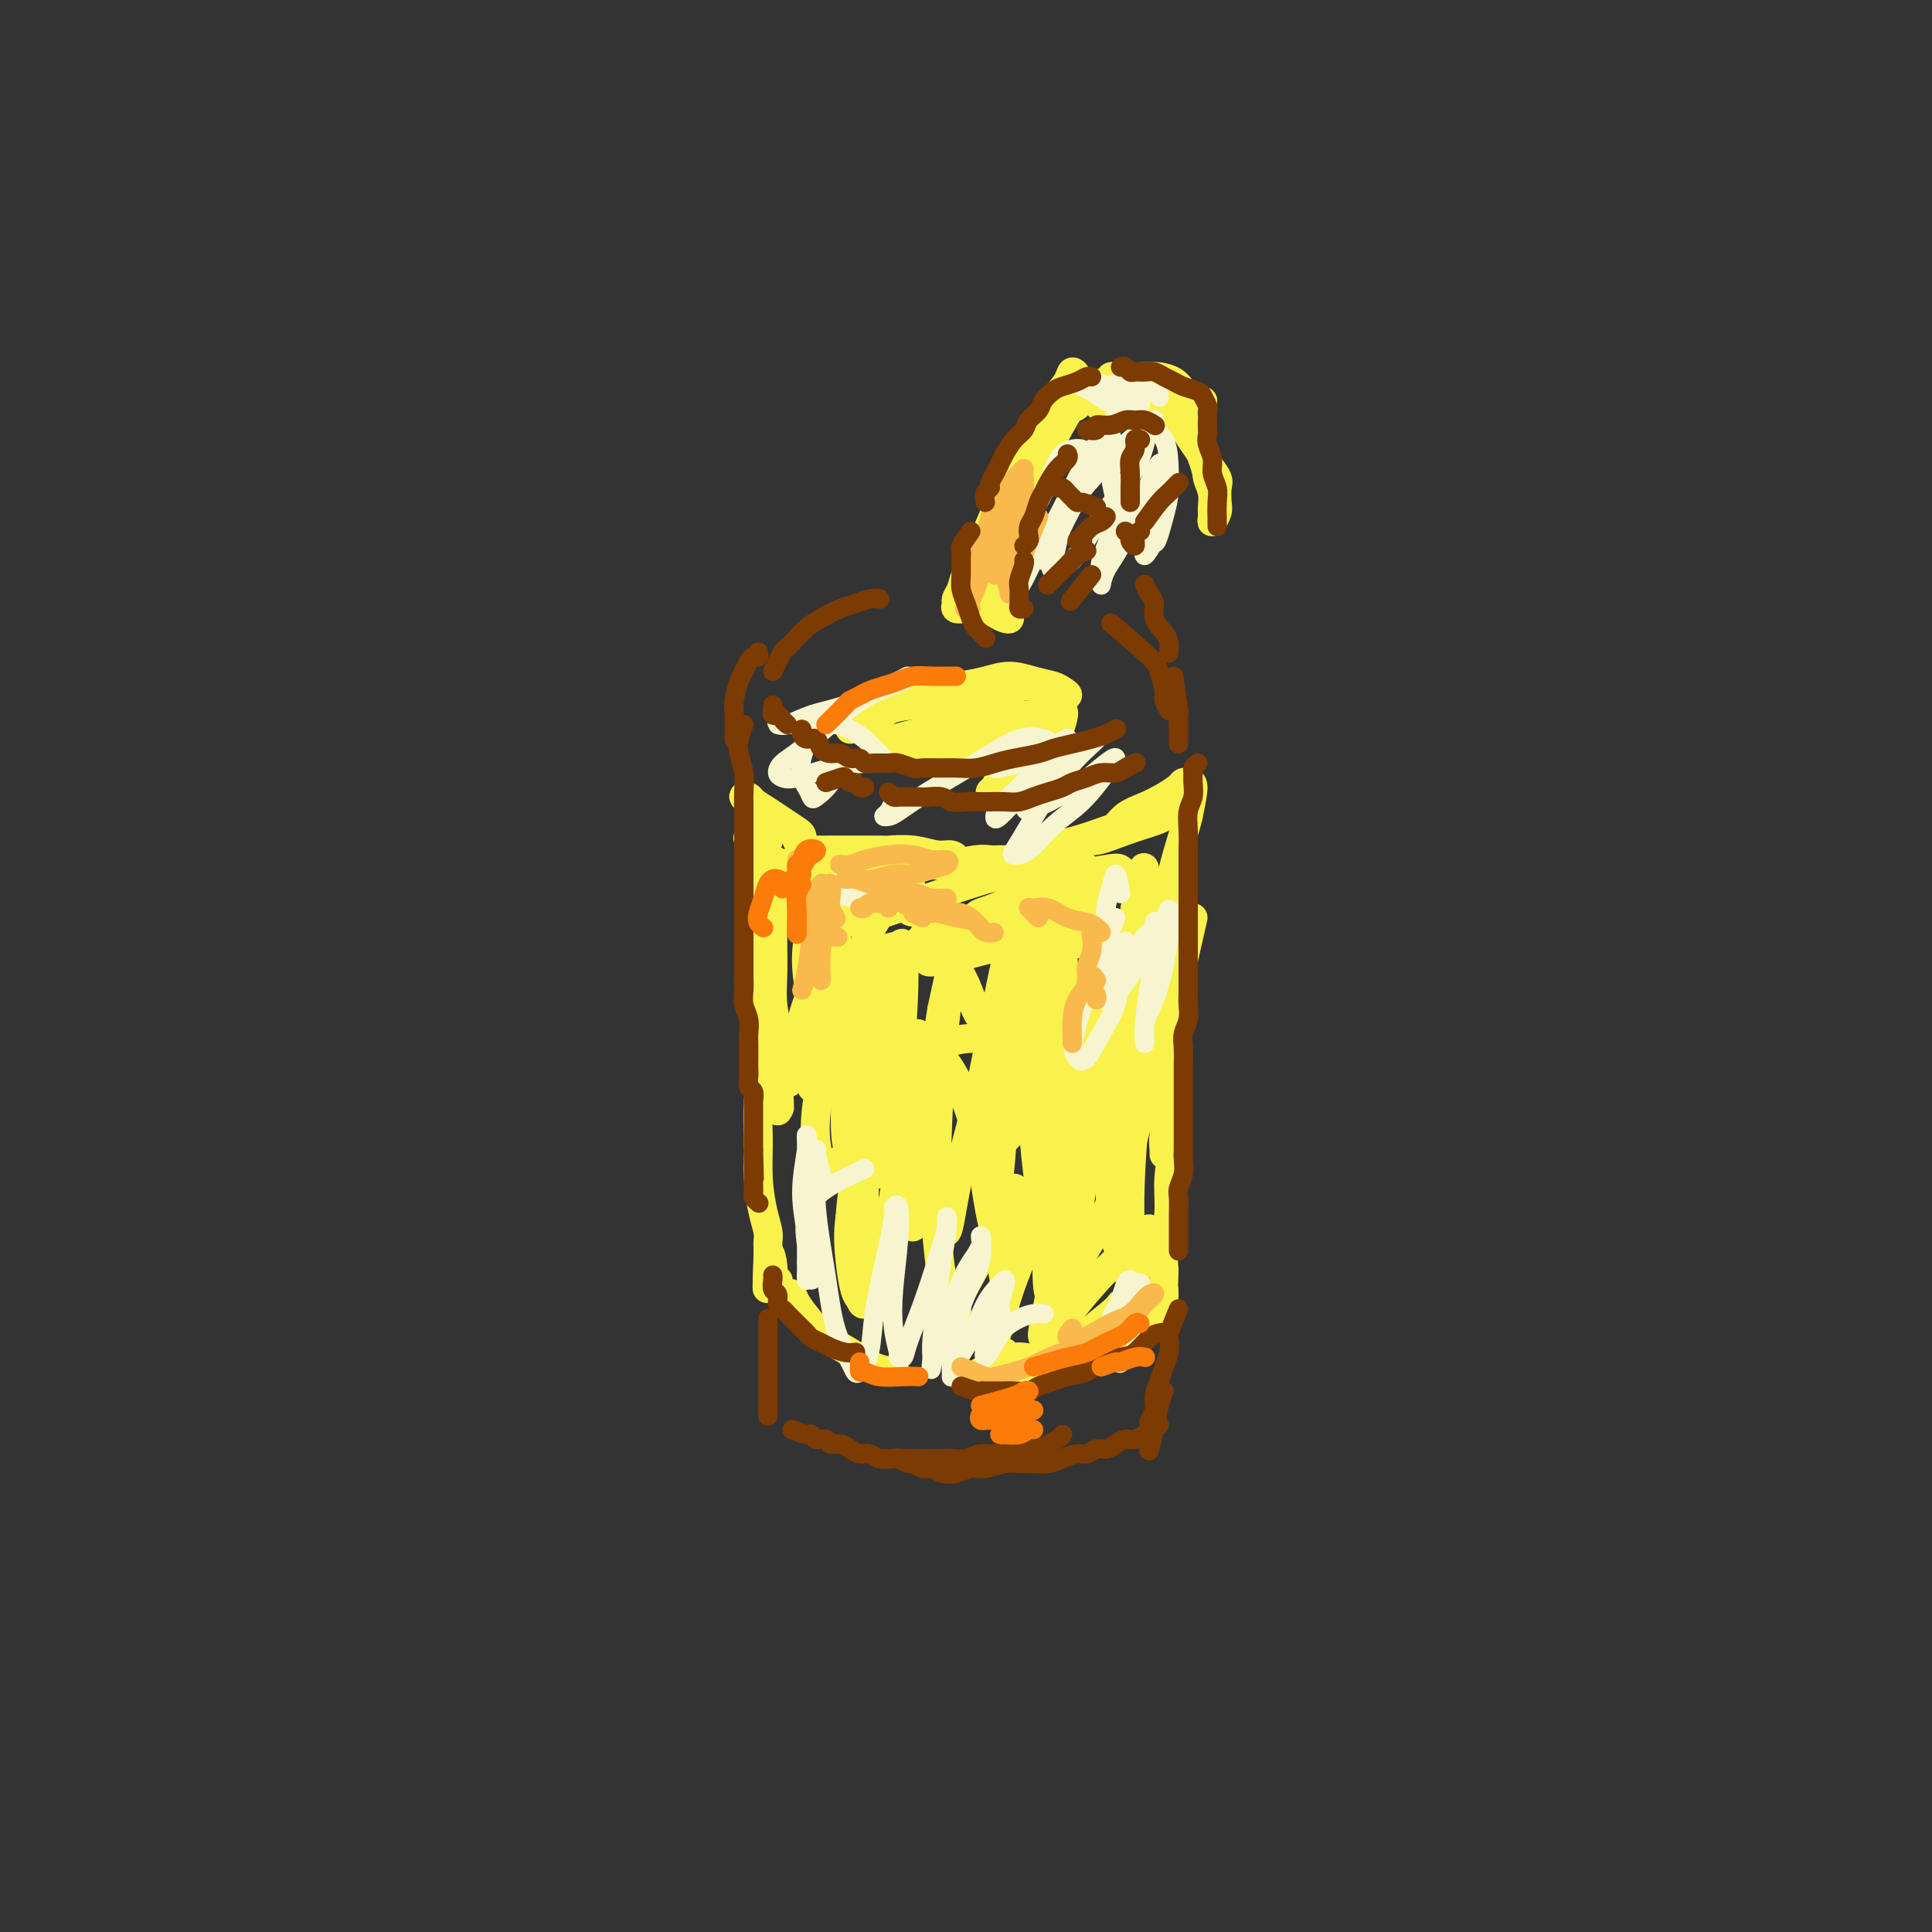 <svg viewBox='0 0 400 400' version='1.1' xmlns='http://www.w3.org/2000/svg' xmlns:xlink='http://www.w3.org/1999/xlink'><rect x="0" y="0" width="400" height="400" fill="#333333" stroke="none"/><g fill='none' stroke='rgb(249,242,77)' stroke-width='4' stroke-linecap='round' stroke-linejoin='round'><path d='M177,182c-3.218,-0.754 -6.436,-1.509 -8,-2c-1.564,-0.491 -1.474,-0.720 -2,-1c-0.526,-0.280 -1.667,-0.613 -2,-1c-0.333,-0.387 0.141,-0.829 0,-1c-0.141,-0.171 -0.897,-0.071 -1,0c-0.103,0.071 0.449,0.113 1,0c0.551,-0.113 1.102,-0.380 2,0c0.898,0.380 2.143,1.408 3,2c0.857,0.592 1.324,0.748 2,1c0.676,0.252 1.559,0.601 2,1c0.441,0.399 0.441,0.849 0,1c-0.441,0.151 -1.322,0.001 -2,0c-0.678,-0.001 -1.152,0.145 -2,0c-0.848,-0.145 -2.070,-0.581 -3,-1c-0.930,-0.419 -1.568,-0.822 -2,-1c-0.432,-0.178 -0.658,-0.131 -1,0c-0.342,0.131 -0.799,0.346 -1,0c-0.201,-0.346 -0.146,-1.252 -1,-2c-0.854,-0.748 -2.616,-1.337 -4,-2c-1.384,-0.663 -2.388,-1.398 -3,-2c-0.612,-0.602 -0.832,-1.070 -1,-1c-0.168,0.070 -0.285,0.679 0,1c0.285,0.321 0.973,0.354 2,1c1.027,0.646 2.392,1.905 4,3c1.608,1.095 3.459,2.027 5,3c1.541,0.973 2.770,1.986 4,3'/><path d='M169,184c2.726,1.940 2.542,1.792 3,2c0.458,0.208 1.560,0.774 2,1c0.440,0.226 0.220,0.113 0,0'/></g>
<g fill='none' stroke='rgb(249,242,77)' stroke-width='6' stroke-linecap='round' stroke-linejoin='round'><path d='M169,176c5.385,-0.009 10.770,-0.017 13,0c2.230,0.017 1.306,0.061 2,0c0.694,-0.061 3.004,-0.227 5,0c1.996,0.227 3.676,0.845 5,1c1.324,0.155 2.293,-0.154 3,0c0.707,0.154 1.154,0.772 1,1c-0.154,0.228 -0.907,0.065 -2,0c-1.093,-0.065 -2.526,-0.031 -4,0c-1.474,0.031 -2.987,0.061 -5,0c-2.013,-0.061 -4.524,-0.212 -7,0c-2.476,0.212 -4.916,0.789 -7,1c-2.084,0.211 -3.812,0.057 -5,0c-1.188,-0.057 -1.836,-0.015 -2,0c-0.164,0.015 0.156,0.004 1,0c0.844,-0.004 2.211,0.000 4,0c1.789,-0.000 3.998,-0.004 6,0c2.002,0.004 3.796,0.015 6,0c2.204,-0.015 4.818,-0.057 7,0c2.182,0.057 3.932,0.211 6,0c2.068,-0.211 4.455,-0.789 6,-1c1.545,-0.211 2.249,-0.057 3,0c0.751,0.057 1.548,0.015 2,0c0.452,-0.015 0.558,-0.004 1,0c0.442,0.004 1.221,0.002 2,0'/><path d='M210,178c6.905,-0.284 3.169,-0.496 3,-1c-0.169,-0.504 3.229,-1.302 6,-2c2.771,-0.698 4.915,-1.298 7,-2c2.085,-0.702 4.111,-1.506 6,-2c1.889,-0.494 3.641,-0.677 5,-1c1.359,-0.323 2.323,-0.786 3,-1c0.677,-0.214 1.065,-0.178 1,0c-0.065,0.178 -0.584,0.497 -2,1c-1.416,0.503 -3.731,1.190 -6,2c-2.269,0.810 -4.494,1.743 -6,2c-1.506,0.257 -2.294,-0.161 -3,0c-0.706,0.161 -1.330,0.903 -1,1c0.330,0.097 1.614,-0.449 3,-1c1.386,-0.551 2.876,-1.107 4,-2c1.124,-0.893 1.884,-2.124 3,-3c1.116,-0.876 2.589,-1.397 4,-2c1.411,-0.603 2.761,-1.287 4,-2c1.239,-0.713 2.368,-1.456 3,-2c0.632,-0.544 0.767,-0.888 1,-1c0.233,-0.112 0.563,0.008 1,0c0.437,-0.008 0.982,-0.145 1,1c0.018,1.145 -0.491,3.573 -1,6'/><path d='M246,169c-0.495,2.105 -1.233,4.368 -2,7c-0.767,2.632 -1.565,5.633 -2,8c-0.435,2.367 -0.508,4.098 -1,6c-0.492,1.902 -1.402,3.974 -2,5c-0.598,1.026 -0.885,1.008 -1,1c-0.115,-0.008 -0.057,-0.004 0,0'/><path d='M165,174c0.412,0.096 0.824,0.192 1,0c0.176,-0.192 0.117,-0.671 0,-1c-0.117,-0.329 -0.293,-0.508 -1,-1c-0.707,-0.492 -1.946,-1.296 -3,-2c-1.054,-0.704 -1.922,-1.308 -3,-2c-1.078,-0.692 -2.367,-1.472 -3,-2c-0.633,-0.528 -0.612,-0.804 -1,-1c-0.388,-0.196 -1.186,-0.313 -1,0c0.186,0.313 1.357,1.056 2,2c0.643,0.944 0.758,2.089 1,3c0.242,0.911 0.612,1.589 1,2c0.388,0.411 0.794,0.554 1,1c0.206,0.446 0.213,1.196 0,1c-0.213,-0.196 -0.646,-1.339 -1,-2c-0.354,-0.661 -0.631,-0.841 -1,-1c-0.369,-0.159 -0.832,-0.297 -1,0c-0.168,0.297 -0.042,1.028 0,2c0.042,0.972 -0.001,2.186 0,4c0.001,1.814 0.045,4.227 0,7c-0.045,2.773 -0.181,5.906 0,9c0.181,3.094 0.677,6.149 1,9c0.323,2.851 0.471,5.498 1,8c0.529,2.502 1.437,4.858 2,7c0.563,2.142 0.782,4.071 1,6'/><path d='M161,223c0.773,9.789 0.207,5.760 0,5c-0.207,-0.760 -0.054,1.748 0,2c0.054,0.252 0.011,-1.751 0,-3c-0.011,-1.249 0.011,-1.745 0,-3c-0.011,-1.255 -0.056,-3.269 0,-5c0.056,-1.731 0.211,-3.179 0,-5c-0.211,-1.821 -0.789,-4.016 -1,-6c-0.211,-1.984 -0.057,-3.757 0,-6c0.057,-2.243 0.015,-4.958 0,-7c-0.015,-2.042 -0.004,-3.413 0,-5c0.004,-1.587 0.001,-3.390 0,-5c-0.001,-1.610 0.000,-3.026 0,-4c-0.000,-0.974 -0.003,-1.504 0,-2c0.003,-0.496 0.011,-0.956 0,-1c-0.011,-0.044 -0.040,0.328 0,1c0.040,0.672 0.151,1.644 0,4c-0.151,2.356 -0.562,6.098 -1,10c-0.438,3.902 -0.903,7.966 -1,12c-0.097,4.034 0.173,8.039 0,12c-0.173,3.961 -0.789,7.880 -1,11c-0.211,3.120 -0.018,5.442 0,8c0.018,2.558 -0.139,5.354 0,8c0.139,2.646 0.573,5.143 1,7c0.427,1.857 0.846,3.075 1,4c0.154,0.925 0.041,1.557 0,2c-0.041,0.443 -0.011,0.696 0,1c0.011,0.304 0.003,0.658 0,1c-0.003,0.342 -0.002,0.671 0,1'/><path d='M159,260c-0.220,12.879 -0.269,4.078 0,1c0.269,-3.078 0.856,-0.433 1,1c0.144,1.433 -0.153,1.655 0,2c0.153,0.345 0.758,0.813 1,1c0.242,0.187 0.121,0.094 0,0'/><path d='M162,268c-0.086,0.527 -0.171,1.054 0,1c0.171,-0.054 0.599,-0.689 1,-1c0.401,-0.311 0.774,-0.299 1,0c0.226,0.299 0.306,0.885 1,2c0.694,1.115 2.001,2.758 3,4c0.999,1.242 1.690,2.084 3,3c1.310,0.916 3.238,1.905 5,3c1.762,1.095 3.359,2.295 5,3c1.641,0.705 3.326,0.916 4,1c0.674,0.084 0.337,0.042 0,0'/><path d='M247,190c-1.580,6.905 -3.159,13.810 -4,18c-0.841,4.190 -0.943,5.665 -1,8c-0.057,2.335 -0.068,5.531 0,8c0.068,2.469 0.214,4.212 0,6c-0.214,1.788 -0.790,3.621 -1,5c-0.210,1.379 -0.056,2.304 0,3c0.056,0.696 0.014,1.165 0,1c-0.014,-0.165 0.000,-0.962 0,-2c-0.000,-1.038 -0.015,-2.316 0,-4c0.015,-1.684 0.061,-3.774 0,-6c-0.061,-2.226 -0.228,-4.587 0,-7c0.228,-2.413 0.849,-4.879 1,-7c0.151,-2.121 -0.170,-3.897 0,-6c0.170,-2.103 0.830,-4.532 1,-7c0.170,-2.468 -0.151,-4.973 0,-7c0.151,-2.027 0.772,-3.575 1,-5c0.228,-1.425 0.062,-2.729 0,-4c-0.062,-1.271 -0.020,-2.511 0,-3c0.020,-0.489 0.020,-0.227 0,1c-0.020,1.227 -0.058,3.420 0,6c0.058,2.580 0.213,5.548 0,9c-0.213,3.452 -0.793,7.387 -1,11c-0.207,3.613 -0.040,6.904 0,10c0.040,3.096 -0.045,5.997 0,9c0.045,3.003 0.222,6.109 0,9c-0.222,2.891 -0.843,5.569 -1,8c-0.157,2.431 0.150,4.616 0,7c-0.150,2.384 -0.757,4.967 -1,7c-0.243,2.033 -0.121,3.517 0,5'/><path d='M241,263c-0.404,13.486 0.088,6.203 0,4c-0.088,-2.203 -0.754,0.676 -1,2c-0.246,1.324 -0.070,1.093 0,1c0.070,-0.093 0.035,-0.046 0,0'/><path d='M208,280c-0.191,0.419 -0.383,0.837 0,1c0.383,0.163 1.339,0.070 2,0c0.661,-0.070 1.026,-0.115 2,0c0.974,0.115 2.557,0.392 4,0c1.443,-0.392 2.746,-1.453 4,-2c1.254,-0.547 2.459,-0.580 4,-1c1.541,-0.420 3.419,-1.226 5,-2c1.581,-0.774 2.866,-1.515 4,-2c1.134,-0.485 2.116,-0.715 3,-1c0.884,-0.285 1.671,-0.624 2,-1c0.329,-0.376 0.202,-0.788 0,-1c-0.202,-0.212 -0.479,-0.223 -1,0c-0.521,0.223 -1.285,0.680 -2,1c-0.715,0.320 -1.380,0.505 -2,1c-0.620,0.495 -1.196,1.302 -2,2c-0.804,0.698 -1.836,1.287 -3,2c-1.164,0.713 -2.461,1.549 -4,2c-1.539,0.451 -3.318,0.517 -5,1c-1.682,0.483 -3.265,1.384 -5,2c-1.735,0.616 -3.623,0.949 -5,1c-1.377,0.051 -2.245,-0.178 -3,0c-0.755,0.178 -1.397,0.763 -2,1c-0.603,0.237 -1.166,0.126 -1,0c0.166,-0.126 1.063,-0.269 2,0c0.937,0.269 1.914,0.948 3,1c1.086,0.052 2.280,-0.525 4,-1c1.720,-0.475 3.966,-0.849 6,-2c2.034,-1.151 3.855,-3.079 6,-5c2.145,-1.921 4.613,-3.835 6,-5c1.387,-1.165 1.694,-1.583 2,-2'/><path d='M232,270c2.333,-2.000 1.167,-1.000 0,0'/><path d='M190,214c-2.845,5.106 -5.691,10.213 -7,13c-1.309,2.787 -1.083,3.256 -1,5c0.083,1.744 0.022,4.765 0,7c-0.022,2.235 -0.005,3.683 0,4c0.005,0.317 -0.002,-0.499 0,-2c0.002,-1.501 0.012,-3.688 0,-6c-0.012,-2.312 -0.048,-4.749 0,-8c0.048,-3.251 0.178,-7.318 0,-11c-0.178,-3.682 -0.665,-6.981 -1,-9c-0.335,-2.019 -0.518,-2.757 -1,-3c-0.482,-0.243 -1.263,0.010 -2,1c-0.737,0.990 -1.429,2.718 -2,8c-0.571,5.282 -1.022,14.119 -1,19c0.022,4.881 0.516,5.805 1,6c0.484,0.195 0.956,-0.339 1,1c0.044,1.339 -0.341,4.550 1,-2c1.341,-6.550 4.408,-22.859 6,-31c1.592,-8.141 1.707,-8.112 2,-9c0.293,-0.888 0.762,-2.694 1,-1c0.238,1.694 0.245,6.887 0,12c-0.245,5.113 -0.742,10.145 -1,15c-0.258,4.855 -0.278,9.532 0,13c0.278,3.468 0.854,5.728 1,7c0.146,1.272 -0.138,1.556 0,2c0.138,0.444 0.697,1.047 1,0c0.303,-1.047 0.351,-3.743 1,-7c0.649,-3.257 1.900,-7.073 3,-12c1.100,-4.927 2.050,-10.963 3,-17'/><path d='M195,209c1.831,-8.215 2.410,-11.752 3,-14c0.590,-2.248 1.191,-3.208 1,-2c-0.191,1.208 -1.172,4.585 -2,9c-0.828,4.415 -1.501,9.868 -2,16c-0.499,6.132 -0.825,12.941 -1,18c-0.175,5.059 -0.200,8.367 0,11c0.200,2.633 0.626,4.593 1,6c0.374,1.407 0.697,2.263 1,2c0.303,-0.263 0.586,-1.646 1,-4c0.414,-2.354 0.959,-5.679 2,-10c1.041,-4.321 2.578,-9.639 4,-16c1.422,-6.361 2.729,-13.764 4,-20c1.271,-6.236 2.505,-11.304 3,-14c0.495,-2.696 0.251,-3.020 0,-2c-0.251,1.020 -0.508,3.385 -1,7c-0.492,3.615 -1.219,8.480 -2,14c-0.781,5.520 -1.618,11.695 -2,17c-0.382,5.305 -0.311,9.742 0,13c0.311,3.258 0.861,5.339 1,7c0.139,1.661 -0.135,2.902 0,2c0.135,-0.902 0.678,-3.946 1,-7c0.322,-3.054 0.423,-6.119 1,-11c0.577,-4.881 1.629,-11.579 3,-18c1.371,-6.421 3.060,-12.567 4,-17c0.940,-4.433 1.130,-7.155 1,-6c-0.130,1.155 -0.581,6.186 -1,11c-0.419,4.814 -0.805,9.412 -1,15c-0.195,5.588 -0.199,12.168 0,17c0.199,4.832 0.599,7.916 1,11'/><path d='M215,244c0.068,9.648 0.738,6.768 1,6c0.262,-0.768 0.116,0.577 0,1c-0.116,0.423 -0.203,-0.076 0,-2c0.203,-1.924 0.697,-5.273 1,-10c0.303,-4.727 0.416,-10.830 1,-17c0.584,-6.170 1.639,-12.405 2,-17c0.361,-4.595 0.028,-7.548 0,-9c-0.028,-1.452 0.249,-1.401 0,-1c-0.249,0.401 -1.026,1.153 -2,3c-0.974,1.847 -2.147,4.788 -3,7c-0.853,2.212 -1.387,3.693 -2,5c-0.613,1.307 -1.305,2.438 -2,3c-0.695,0.562 -1.393,0.556 -2,1c-0.607,0.444 -1.122,1.340 -2,1c-0.878,-0.340 -2.120,-1.916 -3,-3c-0.880,-1.084 -1.399,-1.677 -2,-3c-0.601,-1.323 -1.285,-3.375 -2,-5c-0.715,-1.625 -1.460,-2.821 -2,-4c-0.540,-1.179 -0.875,-2.341 -2,-3c-1.125,-0.659 -3.040,-0.815 -5,-1c-1.960,-0.185 -3.964,-0.400 -6,0c-2.036,0.400 -4.104,1.414 -6,2c-1.896,0.586 -3.619,0.743 -5,1c-1.381,0.257 -2.422,0.615 -3,1c-0.578,0.385 -0.695,0.798 0,1c0.695,0.202 2.203,0.192 4,0c1.797,-0.192 3.884,-0.567 6,-1c2.116,-0.433 4.262,-0.924 6,-2c1.738,-1.076 3.068,-2.736 4,-4c0.932,-1.264 1.466,-2.132 2,-3'/><path d='M193,191c1.112,-1.636 0.892,-2.228 0,-3c-0.892,-0.772 -2.455,-1.726 -4,-2c-1.545,-0.274 -3.073,0.133 -5,0c-1.927,-0.133 -4.255,-0.805 -6,-1c-1.745,-0.195 -2.907,0.086 -4,1c-1.093,0.914 -2.116,2.459 -3,4c-0.884,1.541 -1.628,3.077 -2,5c-0.372,1.923 -0.373,4.234 0,7c0.373,2.766 1.120,5.987 2,9c0.880,3.013 1.892,5.817 3,8c1.108,2.183 2.312,3.743 3,5c0.688,1.257 0.860,2.210 1,3c0.140,0.790 0.248,1.418 0,1c-0.248,-0.418 -0.851,-1.881 -1,-4c-0.149,-2.119 0.156,-4.894 0,-8c-0.156,-3.106 -0.773,-6.545 -1,-9c-0.227,-2.455 -0.064,-3.928 0,-5c0.064,-1.072 0.031,-1.742 0,-2c-0.031,-0.258 -0.058,-0.103 0,1c0.058,1.103 0.201,3.153 0,6c-0.201,2.847 -0.748,6.490 -1,10c-0.252,3.510 -0.211,6.887 0,10c0.211,3.113 0.593,5.961 1,8c0.407,2.039 0.841,3.268 1,4c0.159,0.732 0.043,0.967 0,1c-0.043,0.033 -0.011,-0.135 0,-1c0.011,-0.865 0.003,-2.425 0,-4c-0.003,-1.575 -0.001,-3.164 0,-6c0.001,-2.836 0.000,-6.918 0,-11'/><path d='M177,218c0.200,-5.294 0.699,-8.027 1,-10c0.301,-1.973 0.403,-3.184 0,-4c-0.403,-0.816 -1.310,-1.237 -2,0c-0.690,1.237 -1.162,4.131 -2,7c-0.838,2.869 -2.040,5.711 -3,9c-0.960,3.289 -1.677,7.023 -2,10c-0.323,2.977 -0.250,5.197 0,7c0.250,1.803 0.678,3.187 1,4c0.322,0.813 0.537,1.053 1,1c0.463,-0.053 1.173,-0.399 2,-1c0.827,-0.601 1.772,-1.456 3,-3c1.228,-1.544 2.740,-3.778 4,-6c1.260,-2.222 2.269,-4.432 4,-7c1.731,-2.568 4.184,-5.495 6,-7c1.816,-1.505 2.997,-1.587 5,-2c2.003,-0.413 4.830,-1.155 7,-1c2.170,0.155 3.683,1.209 6,2c2.317,0.791 5.438,1.321 8,2c2.562,0.679 4.566,1.507 6,2c1.434,0.493 2.297,0.651 3,1c0.703,0.349 1.247,0.888 2,1c0.753,0.112 1.716,-0.202 2,-1c0.284,-0.798 -0.110,-2.080 0,-3c0.110,-0.920 0.726,-1.477 0,-2c-0.726,-0.523 -2.793,-1.013 -5,0c-2.207,1.013 -4.553,3.529 -7,6c-2.447,2.471 -4.996,4.897 -7,7c-2.004,2.103 -3.465,3.883 -4,5c-0.535,1.117 -0.144,1.570 0,2c0.144,0.430 0.041,0.837 1,0c0.959,-0.837 2.979,-2.919 5,-5'/><path d='M212,232c2.096,-1.861 4.337,-5.014 6,-8c1.663,-2.986 2.748,-5.805 4,-9c1.252,-3.195 2.670,-6.766 4,-10c1.330,-3.234 2.571,-6.132 3,-8c0.429,-1.868 0.045,-2.705 0,-3c-0.045,-0.295 0.250,-0.047 0,2c-0.250,2.047 -1.044,5.892 -2,10c-0.956,4.108 -2.075,8.478 -3,14c-0.925,5.522 -1.657,12.194 -2,17c-0.343,4.806 -0.298,7.745 0,10c0.298,2.255 0.848,3.824 1,5c0.152,1.176 -0.093,1.958 0,1c0.093,-0.958 0.525,-3.657 1,-7c0.475,-3.343 0.993,-7.330 2,-13c1.007,-5.670 2.503,-13.022 4,-20c1.497,-6.978 2.994,-13.583 4,-19c1.006,-5.417 1.521,-9.645 2,-12c0.479,-2.355 0.924,-2.837 1,-2c0.076,0.837 -0.215,2.991 -1,7c-0.785,4.009 -2.064,9.872 -3,16c-0.936,6.128 -1.529,12.522 -2,19c-0.471,6.478 -0.821,13.039 -1,18c-0.179,4.961 -0.185,8.323 0,11c0.185,2.677 0.563,4.668 1,6c0.437,1.332 0.932,2.003 1,1c0.068,-1.003 -0.291,-3.681 0,-7c0.291,-3.319 1.232,-7.278 2,-13c0.768,-5.722 1.362,-13.206 2,-18c0.638,-4.794 1.319,-6.897 2,-9'/><path d='M238,211c1.316,-7.714 1.105,-3.998 1,-3c-0.105,0.998 -0.106,-0.722 0,-1c0.106,-0.278 0.317,0.885 0,4c-0.317,3.115 -1.162,8.183 -2,13c-0.838,4.817 -1.667,9.384 -3,14c-1.333,4.616 -3.169,9.279 -5,13c-1.831,3.721 -3.657,6.498 -5,9c-1.343,2.502 -2.204,4.730 -3,6c-0.796,1.270 -1.528,1.583 -2,2c-0.472,0.417 -0.682,0.937 -1,1c-0.318,0.063 -0.742,-0.333 -1,-2c-0.258,-1.667 -0.351,-4.607 0,-8c0.351,-3.393 1.146,-7.241 2,-11c0.854,-3.759 1.765,-7.429 2,-10c0.235,-2.571 -0.208,-4.041 0,-5c0.208,-0.959 1.065,-1.406 1,-1c-0.065,0.406 -1.054,1.666 -2,4c-0.946,2.334 -1.851,5.742 -3,9c-1.149,3.258 -2.543,6.367 -4,10c-1.457,3.633 -2.976,7.790 -4,11c-1.024,3.210 -1.552,5.472 -2,7c-0.448,1.528 -0.817,2.322 -1,3c-0.183,0.678 -0.181,1.241 0,1c0.181,-0.241 0.540,-1.287 1,-3c0.460,-1.713 1.020,-4.095 2,-7c0.980,-2.905 2.380,-6.334 4,-10c1.620,-3.666 3.459,-7.568 5,-11c1.541,-3.432 2.784,-6.394 4,-8c1.216,-1.606 2.404,-1.855 3,-2c0.596,-0.145 0.599,-0.184 0,2c-0.599,2.184 -1.799,6.592 -3,11'/><path d='M222,249c-1.037,3.968 -2.130,7.389 -3,11c-0.870,3.611 -1.519,7.413 -2,10c-0.481,2.587 -0.795,3.958 -1,5c-0.205,1.042 -0.302,1.755 0,2c0.302,0.245 1.001,0.021 2,-1c0.999,-1.021 2.298,-2.838 4,-5c1.702,-2.162 3.808,-4.669 6,-7c2.192,-2.331 4.469,-4.485 6,-6c1.531,-1.515 2.315,-2.392 3,-3c0.685,-0.608 1.269,-0.949 1,0c-0.269,0.949 -1.392,3.187 -2,5c-0.608,1.813 -0.699,3.200 -1,4c-0.301,0.800 -0.810,1.014 -1,1c-0.190,-0.014 -0.061,-0.256 0,-2c0.061,-1.744 0.053,-4.991 0,-8c-0.053,-3.009 -0.151,-5.781 0,-10c0.151,-4.219 0.552,-9.887 1,-15c0.448,-5.113 0.945,-9.672 1,-14c0.055,-4.328 -0.330,-8.426 -1,-11c-0.670,-2.574 -1.623,-3.625 -3,-5c-1.377,-1.375 -3.177,-3.073 -6,-4c-2.823,-0.927 -6.669,-1.084 -10,-1c-3.331,0.084 -6.147,0.410 -9,1c-2.853,0.590 -5.743,1.445 -8,2c-2.257,0.555 -3.881,0.812 -5,1c-1.119,0.188 -1.733,0.308 -2,0c-0.267,-0.308 -0.187,-1.045 1,-2c1.187,-0.955 3.482,-2.130 6,-3c2.518,-0.870 5.259,-1.435 8,-2'/><path d='M207,192c3.366,-1.627 5.282,-2.195 8,-3c2.718,-0.805 6.238,-1.849 9,-3c2.762,-1.151 4.766,-2.411 6,-3c1.234,-0.589 1.697,-0.508 2,-1c0.303,-0.492 0.445,-1.558 0,-2c-0.445,-0.442 -1.478,-0.259 -3,0c-1.522,0.259 -3.532,0.595 -6,1c-2.468,0.405 -5.393,0.881 -8,2c-2.607,1.119 -4.896,2.883 -7,4c-2.104,1.117 -4.025,1.587 -5,2c-0.975,0.413 -1.006,0.770 -1,1c0.006,0.230 0.047,0.332 1,0c0.953,-0.332 2.818,-1.098 5,-2c2.182,-0.902 4.680,-1.941 7,-3c2.320,-1.059 4.460,-2.139 6,-3c1.540,-0.861 2.480,-1.505 3,-2c0.520,-0.495 0.621,-0.842 0,-1c-0.621,-0.158 -1.963,-0.127 -4,0c-2.037,0.127 -4.768,0.350 -8,1c-3.232,0.650 -6.964,1.726 -11,3c-4.036,1.274 -8.375,2.746 -12,4c-3.625,1.254 -6.535,2.289 -9,3c-2.465,0.711 -4.486,1.098 -6,1c-1.514,-0.098 -2.523,-0.680 -3,0c-0.477,0.680 -0.422,2.623 0,5c0.422,2.377 1.211,5.189 2,8'/><path d='M173,204c0.658,3.293 1.301,5.025 2,7c0.699,1.975 1.452,4.192 2,6c0.548,1.808 0.891,3.205 1,4c0.109,0.795 -0.016,0.986 0,1c0.016,0.014 0.173,-0.150 0,-1c-0.173,-0.850 -0.677,-2.388 -1,-4c-0.323,-1.612 -0.466,-3.300 -1,-6c-0.534,-2.700 -1.460,-6.414 -2,-10c-0.540,-3.586 -0.696,-7.046 -1,-9c-0.304,-1.954 -0.758,-2.402 -1,-3c-0.242,-0.598 -0.274,-1.345 -1,-1c-0.726,0.345 -2.147,1.783 -3,4c-0.853,2.217 -1.139,5.212 -1,8c0.139,2.788 0.702,5.368 1,8c0.298,2.632 0.332,5.314 1,7c0.668,1.686 1.969,2.374 3,3c1.031,0.626 1.792,1.188 3,1c1.208,-0.188 2.864,-1.128 4,-2c1.136,-0.872 1.753,-1.678 2,-2c0.247,-0.322 0.123,-0.161 0,0'/><path d='M187,154c-1.298,-0.447 -2.596,-0.894 -3,-1c-0.404,-0.106 0.086,0.129 1,0c0.914,-0.129 2.251,-0.623 4,-1c1.749,-0.377 3.909,-0.637 6,-1c2.091,-0.363 4.113,-0.829 6,-1c1.887,-0.171 3.640,-0.047 5,0c1.360,0.047 2.326,0.016 3,0c0.674,-0.016 1.055,-0.016 1,0c-0.055,0.016 -0.546,0.050 -1,0c-0.454,-0.050 -0.871,-0.182 -2,0c-1.129,0.182 -2.970,0.680 -5,1c-2.030,0.320 -4.248,0.464 -6,1c-1.752,0.536 -3.037,1.464 -4,2c-0.963,0.536 -1.605,0.679 -2,1c-0.395,0.321 -0.542,0.818 0,1c0.542,0.182 1.774,0.047 3,0c1.226,-0.047 2.446,-0.008 4,0c1.554,0.008 3.443,-0.016 5,0c1.557,0.016 2.782,0.074 4,0c1.218,-0.074 2.427,-0.278 3,0c0.573,0.278 0.509,1.039 0,2c-0.509,0.961 -1.464,2.120 -2,3c-0.536,0.880 -0.655,1.479 -1,2c-0.345,0.521 -0.917,0.964 -1,1c-0.083,0.036 0.324,-0.337 1,-1c0.676,-0.663 1.622,-1.618 2,-2c0.378,-0.382 0.189,-0.191 0,0'/><path d='M209,145c-2.522,0.009 -5.044,0.017 -7,0c-1.956,-0.017 -3.346,-0.060 -4,0c-0.654,0.060 -0.570,0.223 -1,0c-0.430,-0.223 -1.372,-0.833 -2,-1c-0.628,-0.167 -0.942,0.108 -1,0c-0.058,-0.108 0.140,-0.600 1,-1c0.860,-0.400 2.384,-0.707 4,-1c1.616,-0.293 3.325,-0.573 5,-1c1.675,-0.427 3.316,-1.001 5,-1c1.684,0.001 3.412,0.575 5,1c1.588,0.425 3.038,0.700 4,1c0.962,0.300 1.437,0.627 2,1c0.563,0.373 1.213,0.794 1,1c-0.213,0.206 -1.288,0.198 -2,0c-0.712,-0.198 -1.059,-0.588 -2,-1c-0.941,-0.412 -2.476,-0.848 -4,-1c-1.524,-0.152 -3.037,-0.020 -5,0c-1.963,0.020 -4.374,-0.073 -7,0c-2.626,0.073 -5.465,0.311 -8,1c-2.535,0.689 -4.765,1.827 -7,3c-2.235,1.173 -4.474,2.379 -6,3c-1.526,0.621 -2.339,0.657 -3,1c-0.661,0.343 -1.171,0.992 -1,1c0.171,0.008 1.023,-0.625 2,-1c0.977,-0.375 2.081,-0.494 3,-1c0.919,-0.506 1.655,-1.401 3,-2c1.345,-0.599 3.299,-0.903 5,-1c1.701,-0.097 3.150,0.012 5,0c1.850,-0.012 4.100,-0.146 6,0c1.900,0.146 3.450,0.573 5,1'/><path d='M205,147c3.240,0.381 3.340,0.835 4,1c0.660,0.165 1.878,0.041 3,0c1.122,-0.041 2.146,0.002 3,0c0.854,-0.002 1.537,-0.050 2,0c0.463,0.050 0.707,0.198 1,0c0.293,-0.198 0.635,-0.741 1,-1c0.365,-0.259 0.753,-0.235 1,0c0.247,0.235 0.353,0.680 0,2c-0.353,1.320 -1.165,3.515 -2,5c-0.835,1.485 -1.695,2.261 -2,3c-0.305,0.739 -0.057,1.441 0,2c0.057,0.559 -0.078,0.975 0,1c0.078,0.025 0.367,-0.339 1,-1c0.633,-0.661 1.609,-1.617 2,-2c0.391,-0.383 0.195,-0.191 0,0'/><path d='M208,109c0.113,-0.352 0.226,-0.705 0,-1c-0.226,-0.295 -0.793,-0.534 -1,0c-0.207,0.534 -0.056,1.839 0,3c0.056,1.161 0.015,2.177 0,3c-0.015,0.823 -0.004,1.453 0,2c0.004,0.547 0.000,1.012 0,1c-0.000,-0.012 0.003,-0.499 0,-1c-0.003,-0.501 -0.011,-1.015 0,-2c0.011,-0.985 0.043,-2.441 0,-4c-0.043,-1.559 -0.159,-3.220 0,-5c0.159,-1.780 0.594,-3.679 1,-5c0.406,-1.321 0.784,-2.065 1,-2c0.216,0.065 0.269,0.939 0,2c-0.269,1.061 -0.859,2.308 -1,4c-0.141,1.692 0.169,3.829 0,5c-0.169,1.171 -0.817,1.376 -1,2c-0.183,0.624 0.097,1.665 0,2c-0.097,0.335 -0.573,-0.038 -1,0c-0.427,0.038 -0.804,0.488 -1,0c-0.196,-0.488 -0.210,-1.913 0,-3c0.210,-1.087 0.642,-1.837 1,-3c0.358,-1.163 0.640,-2.741 1,-4c0.360,-1.259 0.797,-2.200 1,-3c0.203,-0.800 0.170,-1.460 0,-1c-0.170,0.460 -0.479,2.041 -1,4c-0.521,1.959 -1.256,4.297 -2,7c-0.744,2.703 -1.498,5.772 -2,8c-0.502,2.228 -0.751,3.614 -1,5'/><path d='M202,123c-0.929,3.779 -0.253,1.728 0,1c0.253,-0.728 0.083,-0.133 0,-1c-0.083,-0.867 -0.080,-3.196 0,-5c0.080,-1.804 0.236,-3.082 1,-5c0.764,-1.918 2.136,-4.477 3,-7c0.864,-2.523 1.219,-5.011 2,-7c0.781,-1.989 1.988,-3.480 3,-5c1.012,-1.520 1.830,-3.070 3,-5c1.170,-1.930 2.691,-4.241 4,-6c1.309,-1.759 2.407,-2.967 3,-4c0.593,-1.033 0.681,-1.893 1,-2c0.319,-0.107 0.868,0.538 1,1c0.132,0.462 -0.154,0.739 0,1c0.154,0.261 0.746,0.504 1,1c0.254,0.496 0.170,1.244 0,2c-0.170,0.756 -0.424,1.521 -1,2c-0.576,0.479 -1.472,0.671 -2,1c-0.528,0.329 -0.687,0.794 -1,1c-0.313,0.206 -0.779,0.154 -1,0c-0.221,-0.154 -0.197,-0.408 0,-1c0.197,-0.592 0.567,-1.521 1,-2c0.433,-0.479 0.927,-0.507 2,-1c1.073,-0.493 2.723,-1.450 4,-2c1.277,-0.550 2.182,-0.694 3,-1c0.818,-0.306 1.549,-0.773 2,-1c0.451,-0.227 0.621,-0.215 1,0c0.379,0.215 0.965,0.633 1,1c0.035,0.367 -0.483,0.684 -1,1'/><path d='M232,80c1.773,-0.456 0.207,-0.097 -1,0c-1.207,0.097 -2.055,-0.068 -3,0c-0.945,0.068 -1.988,0.369 -3,1c-1.012,0.631 -1.992,1.591 -3,3c-1.008,1.409 -2.043,3.267 -3,5c-0.957,1.733 -1.836,3.339 -3,5c-1.164,1.661 -2.613,3.375 -4,6c-1.387,2.625 -2.710,6.160 -4,9c-1.290,2.840 -2.545,4.984 -3,7c-0.455,2.016 -0.111,3.902 0,5c0.111,1.098 -0.011,1.408 0,2c0.011,0.592 0.157,1.467 1,1c0.843,-0.467 2.384,-2.276 3,-3c0.616,-0.724 0.308,-0.362 0,0'/><path d='M230,84c0.260,-0.730 0.519,-1.459 1,-2c0.481,-0.541 1.182,-0.892 2,-1c0.818,-0.108 1.752,0.027 3,0c1.248,-0.027 2.809,-0.218 4,0c1.191,0.218 2.012,0.843 3,1c0.988,0.157 2.144,-0.154 3,0c0.856,0.154 1.411,0.774 2,1c0.589,0.226 1.213,0.059 1,0c-0.213,-0.059 -1.262,-0.008 -2,0c-0.738,0.008 -1.166,-0.025 -2,0c-0.834,0.025 -2.076,0.108 -3,0c-0.924,-0.108 -1.532,-0.407 -3,-1c-1.468,-0.593 -3.796,-1.479 -5,-2c-1.204,-0.521 -1.284,-0.676 -2,-1c-0.716,-0.324 -2.067,-0.817 -2,-1c0.067,-0.183 1.551,-0.057 3,0c1.449,0.057 2.864,0.046 4,0c1.136,-0.046 1.993,-0.127 3,0c1.007,0.127 2.165,0.461 3,1c0.835,0.539 1.348,1.282 2,2c0.652,0.718 1.443,1.410 2,2c0.557,0.590 0.881,1.077 1,2c0.119,0.923 0.035,2.280 0,3c-0.035,0.720 -0.020,0.801 0,1c0.020,0.199 0.044,0.515 0,1c-0.044,0.485 -0.155,1.139 0,2c0.155,0.861 0.578,1.931 1,3'/><path d='M249,95c1.094,3.241 0.828,3.343 1,4c0.172,0.657 0.782,1.869 1,3c0.218,1.131 0.044,2.183 0,3c-0.044,0.817 0.040,1.400 0,2c-0.040,0.600 -0.205,1.217 0,1c0.205,-0.217 0.781,-1.268 1,-2c0.219,-0.732 0.081,-1.144 0,-2c-0.081,-0.856 -0.105,-2.157 0,-3c0.105,-0.843 0.338,-1.227 0,-2c-0.338,-0.773 -1.248,-1.936 -2,-3c-0.752,-1.064 -1.345,-2.029 -2,-3c-0.655,-0.971 -1.371,-1.948 -2,-3c-0.629,-1.052 -1.172,-2.179 -2,-3c-0.828,-0.821 -1.942,-1.337 -3,-2c-1.058,-0.663 -2.060,-1.473 -3,-2c-0.940,-0.527 -1.819,-0.770 -3,-1c-1.181,-0.230 -2.664,-0.447 -4,0c-1.336,0.447 -2.525,1.556 -3,2c-0.475,0.444 -0.238,0.222 0,0'/><path d='M216,92c-0.319,0.316 -0.638,0.631 -1,1c-0.362,0.369 -0.768,0.790 -1,1c-0.232,0.210 -0.289,0.209 -1,1c-0.711,0.791 -2.077,2.375 -3,4c-0.923,1.625 -1.403,3.292 -2,5c-0.597,1.708 -1.311,3.458 -2,5c-0.689,1.542 -1.351,2.875 -2,4c-0.649,1.125 -1.284,2.041 -2,3c-0.716,0.959 -1.514,1.959 -2,3c-0.486,1.041 -0.660,2.121 -1,3c-0.340,0.879 -0.845,1.556 -1,2c-0.155,0.444 0.041,0.654 0,1c-0.041,0.346 -0.321,0.828 0,1c0.321,0.172 1.241,0.036 2,0c0.759,-0.036 1.357,0.030 2,0c0.643,-0.030 1.331,-0.155 2,0c0.669,0.155 1.317,0.591 2,1c0.683,0.409 1.399,0.790 2,1c0.601,0.210 1.085,0.249 1,0c-0.085,-0.249 -0.739,-0.785 -1,-1c-0.261,-0.215 -0.131,-0.107 0,0'/><path d='M192,236c0.627,-1.883 1.254,-3.766 1,-3c-0.254,0.766 -1.389,4.181 -2,7c-0.611,2.819 -0.696,5.043 -1,7c-0.304,1.957 -0.825,3.646 -1,5c-0.175,1.354 -0.005,2.372 0,2c0.005,-0.372 -0.157,-2.133 0,-4c0.157,-1.867 0.631,-3.839 1,-6c0.369,-2.161 0.634,-4.510 1,-7c0.366,-2.490 0.835,-5.120 1,-7c0.165,-1.880 0.027,-3.009 0,-4c-0.027,-0.991 0.057,-1.844 0,-2c-0.057,-0.156 -0.254,0.385 -1,2c-0.746,1.615 -2.041,4.305 -3,7c-0.959,2.695 -1.580,5.395 -2,8c-0.420,2.605 -0.637,5.115 -1,7c-0.363,1.885 -0.871,3.145 -1,4c-0.129,0.855 0.123,1.305 0,2c-0.123,0.695 -0.620,1.633 -1,3c-0.380,1.367 -0.642,3.161 -1,4c-0.358,0.839 -0.813,0.724 -1,1c-0.187,0.276 -0.106,0.945 0,1c0.106,0.055 0.239,-0.503 0,-1c-0.239,-0.497 -0.849,-0.934 -1,-2c-0.151,-1.066 0.158,-2.761 0,-4c-0.158,-1.239 -0.781,-2.021 -1,-4c-0.219,-1.979 -0.034,-5.155 0,-7c0.034,-1.845 -0.084,-2.361 0,-3c0.084,-0.639 0.369,-1.403 0,-1c-0.369,0.403 -1.391,1.972 -2,4c-0.609,2.028 -0.804,4.514 -1,7'/><path d='M176,252c-0.511,3.247 -0.288,6.366 0,9c0.288,2.634 0.643,4.785 1,6c0.357,1.215 0.717,1.496 1,2c0.283,0.504 0.488,1.232 1,1c0.512,-0.232 1.331,-1.425 2,-3c0.669,-1.575 1.187,-3.533 2,-6c0.813,-2.467 1.921,-5.442 3,-9c1.079,-3.558 2.131,-7.698 3,-11c0.869,-3.302 1.557,-5.765 2,-7c0.443,-1.235 0.643,-1.241 1,-1c0.357,0.241 0.873,0.729 1,3c0.127,2.271 -0.134,6.324 0,10c0.134,3.676 0.663,6.976 1,10c0.337,3.024 0.480,5.774 1,8c0.520,2.226 1.415,3.929 2,5c0.585,1.071 0.859,1.512 1,2c0.141,0.488 0.148,1.024 0,1c-0.148,-0.024 -0.453,-0.609 0,-2c0.453,-1.391 1.662,-3.587 3,-6c1.338,-2.413 2.804,-5.044 4,-8c1.196,-2.956 2.122,-6.238 3,-8c0.878,-1.762 1.710,-2.004 2,-2c0.290,0.004 0.039,0.254 0,2c-0.039,1.746 0.133,4.989 0,8c-0.133,3.011 -0.571,5.791 -1,8c-0.429,2.209 -0.850,3.846 -1,5c-0.150,1.154 -0.030,1.825 0,2c0.030,0.175 -0.030,-0.145 0,-1c0.030,-0.855 0.152,-2.244 0,-4c-0.152,-1.756 -0.576,-3.878 -1,-6'/><path d='M207,260c-0.519,-2.845 -1.316,-5.459 -2,-9c-0.684,-3.541 -1.256,-8.009 -2,-12c-0.744,-3.991 -1.661,-7.503 -3,-11c-1.339,-3.497 -3.100,-6.978 -5,-9c-1.900,-2.022 -3.941,-2.585 -6,-3c-2.059,-0.415 -4.138,-0.682 -6,-1c-1.862,-0.318 -3.508,-0.686 -5,0c-1.492,0.686 -2.831,2.425 -4,4c-1.169,1.575 -2.170,2.986 -3,4c-0.830,1.014 -1.491,1.632 -2,2c-0.509,0.368 -0.868,0.488 -1,0c-0.132,-0.488 -0.039,-1.583 0,-3c0.039,-1.417 0.022,-3.158 0,-5c-0.022,-1.842 -0.049,-3.787 0,-6c0.049,-2.213 0.175,-4.695 1,-7c0.825,-2.305 2.349,-4.432 3,-6c0.651,-1.568 0.430,-2.576 0,-2c-0.430,0.576 -1.068,2.736 -2,5c-0.932,2.264 -2.157,4.632 -3,7c-0.843,2.368 -1.303,4.737 -2,7c-0.697,2.263 -1.631,4.420 -2,6c-0.369,1.580 -0.173,2.585 0,3c0.173,0.415 0.323,0.242 1,-1c0.677,-1.242 1.879,-3.552 3,-6c1.121,-2.448 2.159,-5.034 4,-8c1.841,-2.966 4.483,-6.310 6,-9c1.517,-2.690 1.908,-4.724 3,-7c1.092,-2.276 2.883,-4.793 4,-6c1.117,-1.207 1.558,-1.103 2,-1'/><path d='M186,186c3.946,-5.747 2.312,-1.116 2,1c-0.312,2.116 0.698,1.716 2,2c1.302,0.284 2.897,1.253 4,2c1.103,0.747 1.714,1.271 3,2c1.286,0.729 3.246,1.661 5,2c1.754,0.339 3.303,0.085 5,0c1.697,-0.085 3.542,0.001 5,0c1.458,-0.001 2.530,-0.088 4,-1c1.470,-0.912 3.337,-2.648 5,-4c1.663,-1.352 3.123,-2.321 4,-3c0.877,-0.679 1.171,-1.069 1,-1c-0.171,0.069 -0.806,0.597 -1,1c-0.194,0.403 0.053,0.683 0,1c-0.053,0.317 -0.406,0.673 0,1c0.406,0.327 1.571,0.627 2,1c0.429,0.373 0.123,0.821 0,1c-0.123,0.179 -0.061,0.090 0,0'/></g>
<g fill='none' stroke='rgb(247,245,208)' stroke-width='4' stroke-linecap='round' stroke-linejoin='round'><path d='M179,242c-4.536,2.068 -9.072,4.135 -11,7c-1.928,2.865 -1.249,6.527 -1,9c0.249,2.473 0.067,3.757 0,5c-0.067,1.243 -0.018,2.446 0,2c0.018,-0.446 0.004,-2.541 0,-5c-0.004,-2.459 0.000,-5.281 0,-8c-0.000,-2.719 -0.005,-5.333 0,-8c0.005,-2.667 0.019,-5.387 0,-7c-0.019,-1.613 -0.073,-2.119 0,-2c0.073,0.119 0.271,0.865 0,3c-0.271,2.135 -1.011,5.661 -1,9c0.011,3.339 0.774,6.493 1,9c0.226,2.507 -0.083,4.367 0,6c0.083,1.633 0.558,3.040 1,3c0.442,-0.040 0.850,-1.526 1,-3c0.150,-1.474 0.040,-2.935 0,-4c-0.040,-1.065 -0.012,-1.733 0,-2c0.012,-0.267 0.006,-0.134 0,0'/><path d='M170,243c-0.419,-1.573 -0.838,-3.146 -1,-4c-0.162,-0.854 -0.067,-0.990 0,-1c0.067,-0.010 0.105,0.105 0,2c-0.105,1.895 -0.354,5.569 0,10c0.354,4.431 1.312,9.621 2,14c0.688,4.379 1.105,7.949 2,11c0.895,3.051 2.266,5.583 3,7c0.734,1.417 0.829,1.718 1,2c0.171,0.282 0.418,0.544 1,0c0.582,-0.544 1.500,-1.896 2,-4c0.500,-2.104 0.582,-4.961 1,-8c0.418,-3.039 1.171,-6.260 2,-10c0.829,-3.740 1.735,-7.998 2,-10c0.265,-2.002 -0.112,-1.748 0,-2c0.112,-0.252 0.714,-1.010 1,0c0.286,1.010 0.258,3.787 0,7c-0.258,3.213 -0.745,6.862 -1,10c-0.255,3.138 -0.277,5.764 0,8c0.277,2.236 0.854,4.083 1,5c0.146,0.917 -0.137,0.905 0,1c0.137,0.095 0.696,0.296 1,0c0.304,-0.296 0.354,-1.090 1,-3c0.646,-1.910 1.887,-4.936 3,-8c1.113,-3.064 2.099,-6.167 3,-9c0.901,-2.833 1.717,-5.395 2,-7c0.283,-1.605 0.034,-2.253 0,-2c-0.034,0.253 0.148,1.408 0,3c-0.148,1.592 -0.627,3.623 -1,6c-0.373,2.377 -0.639,5.102 -1,8c-0.361,2.898 -0.817,5.971 -1,8c-0.183,2.029 -0.091,3.015 0,4'/><path d='M193,281c-0.458,4.402 -0.104,1.907 0,1c0.104,-0.907 -0.041,-0.227 0,-1c0.041,-0.773 0.269,-2.999 1,-5c0.731,-2.001 1.964,-3.777 3,-6c1.036,-2.223 1.876,-4.894 3,-7c1.124,-2.106 2.533,-3.647 3,-5c0.467,-1.353 -0.008,-2.518 0,-2c0.008,0.518 0.500,2.719 0,5c-0.500,2.281 -1.991,4.641 -3,7c-1.009,2.359 -1.537,4.715 -2,7c-0.463,2.285 -0.861,4.498 -1,6c-0.139,1.502 -0.018,2.293 0,3c0.018,0.707 -0.065,1.332 0,1c0.065,-0.332 0.280,-1.620 1,-3c0.720,-1.380 1.945,-2.853 3,-5c1.055,-2.147 1.939,-4.968 3,-7c1.061,-2.032 2.300,-3.276 3,-4c0.700,-0.724 0.860,-0.927 1,-1c0.140,-0.073 0.258,-0.015 0,1c-0.258,1.015 -0.894,2.986 -1,4c-0.106,1.014 0.317,1.072 0,2c-0.317,0.928 -1.376,2.726 -2,4c-0.624,1.274 -0.813,2.023 -1,3c-0.187,0.977 -0.370,2.181 0,2c0.370,-0.181 1.294,-1.747 2,-3c0.706,-1.253 1.195,-2.192 2,-3c0.805,-0.808 1.927,-1.485 3,-2c1.073,-0.515 2.097,-0.870 3,-1c0.903,-0.130 1.687,-0.037 2,0c0.313,0.037 0.157,0.019 0,0'/><path d='M231,273c-0.512,0.187 -1.024,0.375 -1,0c0.024,-0.375 0.583,-1.312 1,-2c0.417,-0.688 0.693,-1.127 1,-2c0.307,-0.873 0.646,-2.181 1,-3c0.354,-0.819 0.722,-1.150 1,-1c0.278,0.150 0.465,0.783 0,2c-0.465,1.217 -1.582,3.020 -2,5c-0.418,1.980 -0.137,4.137 0,6c0.137,1.863 0.132,3.430 0,4c-0.132,0.570 -0.389,0.142 0,-1c0.389,-1.142 1.424,-2.997 2,-5c0.576,-2.003 0.694,-4.155 1,-6c0.306,-1.845 0.802,-3.384 1,-4c0.198,-0.616 0.099,-0.308 0,0'/><path d='M231,190c-3.339,8.536 -6.678,17.072 -8,22c-1.322,4.928 -0.628,6.248 0,7c0.628,0.752 1.191,0.935 2,0c0.809,-0.935 1.864,-2.990 3,-5c1.136,-2.010 2.354,-3.977 3,-6c0.646,-2.023 0.720,-4.104 1,-6c0.280,-1.896 0.765,-3.608 1,-5c0.235,-1.392 0.220,-2.463 0,-2c-0.220,0.463 -0.646,2.459 -1,4c-0.354,1.541 -0.635,2.626 -1,4c-0.365,1.374 -0.812,3.035 -1,4c-0.188,0.965 -0.115,1.233 0,1c0.115,-0.233 0.273,-0.968 1,-2c0.727,-1.032 2.023,-2.361 3,-4c0.977,-1.639 1.636,-3.590 2,-5c0.364,-1.410 0.435,-2.281 1,-3c0.565,-0.719 1.626,-1.285 2,-2c0.374,-0.715 0.062,-1.578 0,-1c-0.062,0.578 0.125,2.599 0,5c-0.125,2.401 -0.564,5.184 -1,8c-0.436,2.816 -0.871,5.665 -1,8c-0.129,2.335 0.046,4.154 0,4c-0.046,-0.154 -0.314,-2.283 0,-4c0.314,-1.717 1.208,-3.024 2,-5c0.792,-1.976 1.480,-4.623 2,-7c0.520,-2.377 0.871,-4.486 1,-6c0.129,-1.514 0.037,-2.433 0,-3c-0.037,-0.567 -0.018,-0.784 0,-1'/><path d='M242,190c0.556,-3.822 -0.556,-0.378 -1,1c-0.444,1.378 -0.222,0.689 0,0'/><path d='M232,185c-0.339,-1.947 -0.678,-3.895 -1,-4c-0.322,-0.105 -0.626,1.631 -1,3c-0.374,1.369 -0.818,2.371 -1,4c-0.182,1.629 -0.101,3.887 0,6c0.101,2.113 0.223,4.082 0,5c-0.223,0.918 -0.791,0.786 -1,1c-0.209,0.214 -0.060,0.776 0,1c0.060,0.224 0.030,0.112 0,0'/><path d='M180,184c-2.414,-0.369 -4.828,-0.738 -6,-1c-1.172,-0.262 -1.102,-0.417 -1,0c0.102,0.417 0.234,1.407 1,2c0.766,0.593 2.164,0.788 4,1c1.836,0.212 4.110,0.442 6,0c1.890,-0.442 3.397,-1.555 4,-2c0.603,-0.445 0.301,-0.223 0,0'/><path d='M208,158c-0.863,0.405 -1.725,0.810 -2,1c-0.275,0.190 0.038,0.164 1,0c0.962,-0.164 2.573,-0.465 4,-1c1.427,-0.535 2.668,-1.305 4,-2c1.332,-0.695 2.753,-1.315 4,-2c1.247,-0.685 2.320,-1.435 2,-1c-0.320,0.435 -2.033,2.054 -4,4c-1.967,1.946 -4.188,4.220 -6,6c-1.812,1.780 -3.217,3.068 -4,4c-0.783,0.932 -0.945,1.509 -1,2c-0.055,0.491 -0.002,0.897 1,0c1.002,-0.897 2.952,-3.096 5,-5c2.048,-1.904 4.194,-3.514 6,-5c1.806,-1.486 3.270,-2.850 5,-4c1.730,-1.150 3.724,-2.088 4,-2c0.276,0.088 -1.168,1.200 -3,3c-1.832,1.800 -4.053,4.286 -6,7c-1.947,2.714 -3.622,5.654 -5,8c-1.378,2.346 -2.460,4.097 -3,5c-0.540,0.903 -0.538,0.958 0,1c0.538,0.042 1.613,0.070 3,-1c1.387,-1.070 3.086,-3.239 5,-5c1.914,-1.761 4.043,-3.114 6,-5c1.957,-1.886 3.743,-4.304 5,-6c1.257,-1.696 1.987,-2.671 2,-3c0.013,-0.329 -0.689,-0.012 -2,1c-1.311,1.012 -3.232,2.718 -5,4c-1.768,1.282 -3.384,2.141 -5,3'/><path d='M219,165c-2.664,1.611 -3.324,1.640 -4,2c-0.676,0.360 -1.368,1.053 -2,1c-0.632,-0.053 -1.203,-0.850 -1,-2c0.203,-1.150 1.181,-2.652 2,-4c0.819,-1.348 1.480,-2.544 2,-4c0.520,-1.456 0.899,-3.174 1,-4c0.101,-0.826 -0.077,-0.761 -1,-1c-0.923,-0.239 -2.590,-0.782 -5,0c-2.410,0.782 -5.565,2.890 -9,5c-3.435,2.110 -7.152,4.224 -10,6c-2.848,1.776 -4.826,3.215 -6,4c-1.174,0.785 -1.544,0.918 -2,1c-0.456,0.082 -0.999,0.115 -1,0c-0.001,-0.115 0.538,-0.377 1,-1c0.462,-0.623 0.846,-1.607 1,-2c0.154,-0.393 0.077,-0.197 0,0'/><path d='M183,157c-0.743,-0.748 -1.486,-1.496 -2,-2c-0.514,-0.504 -0.799,-0.763 -1,-1c-0.201,-0.237 -0.318,-0.452 -1,-1c-0.682,-0.548 -1.927,-1.428 -3,-2c-1.073,-0.572 -1.973,-0.837 -3,-1c-1.027,-0.163 -2.181,-0.224 -3,0c-0.819,0.224 -1.302,0.732 -2,2c-0.698,1.268 -1.611,3.294 -2,5c-0.389,1.706 -0.252,3.091 0,4c0.252,0.909 0.621,1.343 1,2c0.379,0.657 0.767,1.538 1,2c0.233,0.462 0.310,0.505 1,0c0.690,-0.505 1.994,-1.559 3,-3c1.006,-1.441 1.716,-3.269 2,-4c0.284,-0.731 0.142,-0.366 0,0'/><path d='M174,149c-4.391,0.436 -8.781,0.872 -11,1c-2.219,0.128 -2.265,-0.052 -2,0c0.265,0.052 0.841,0.337 2,0c1.159,-0.337 2.900,-1.296 5,-2c2.100,-0.704 4.560,-1.154 7,-2c2.440,-0.846 4.861,-2.090 7,-3c2.139,-0.910 3.996,-1.488 5,-2c1.004,-0.512 1.154,-0.958 1,-1c-0.154,-0.042 -0.612,0.320 -2,1c-1.388,0.680 -3.707,1.677 -6,3c-2.293,1.323 -4.560,2.971 -7,5c-2.440,2.029 -5.054,4.440 -7,6c-1.946,1.560 -3.223,2.268 -4,3c-0.777,0.732 -1.053,1.489 -1,2c0.053,0.511 0.435,0.778 1,1c0.565,0.222 1.314,0.399 3,0c1.686,-0.399 4.307,-1.375 7,-2c2.693,-0.625 5.456,-0.899 7,-1c1.544,-0.101 1.870,-0.029 2,0c0.130,0.029 0.065,0.014 0,0'/><path d='M234,96c0.081,0.227 0.162,0.455 -1,0c-1.162,-0.455 -3.568,-1.591 -5,-1c-1.432,0.591 -1.889,2.909 -3,5c-1.111,2.091 -2.874,3.955 -4,6c-1.126,2.045 -1.615,4.272 -2,6c-0.385,1.728 -0.667,2.958 -1,4c-0.333,1.042 -0.717,1.895 0,2c0.717,0.105 2.534,-0.540 4,-2c1.466,-1.460 2.580,-3.736 4,-6c1.420,-2.264 3.146,-4.515 5,-7c1.854,-2.485 3.836,-5.204 5,-8c1.164,-2.796 1.509,-5.668 2,-7c0.491,-1.332 1.129,-1.122 1,-1c-0.129,0.122 -1.026,0.158 -2,2c-0.974,1.842 -2.027,5.491 -3,9c-0.973,3.509 -1.867,6.880 -3,10c-1.133,3.120 -2.505,5.989 -3,8c-0.495,2.011 -0.114,3.162 0,4c0.114,0.838 -0.041,1.362 0,1c0.041,-0.362 0.277,-1.612 1,-3c0.723,-1.388 1.933,-2.915 3,-5c1.067,-2.085 1.992,-4.727 3,-7c1.008,-2.273 2.098,-4.176 3,-6c0.902,-1.824 1.615,-3.570 2,-4c0.385,-0.430 0.441,0.455 0,2c-0.441,1.545 -1.381,3.751 -2,6c-0.619,2.249 -0.919,4.541 -1,6c-0.081,1.459 0.055,2.085 0,3c-0.055,0.915 -0.301,2.119 0,2c0.301,-0.119 1.151,-1.559 2,-3'/><path d='M239,112c0.239,1.568 1.338,-2.513 2,-5c0.662,-2.487 0.889,-3.381 1,-5c0.111,-1.619 0.107,-3.962 0,-6c-0.107,-2.038 -0.317,-3.772 -1,-5c-0.683,-1.228 -1.838,-1.949 -3,-2c-1.162,-0.051 -2.329,0.570 -4,2c-1.671,1.430 -3.846,3.669 -6,6c-2.154,2.331 -4.288,4.753 -6,7c-1.712,2.247 -3.004,4.319 -4,6c-0.996,1.681 -1.697,2.971 -2,4c-0.303,1.029 -0.207,1.796 0,2c0.207,0.204 0.524,-0.155 1,-1c0.476,-0.845 1.112,-2.178 2,-4c0.888,-1.822 2.029,-4.135 3,-6c0.971,-1.865 1.773,-3.282 2,-5c0.227,-1.718 -0.119,-3.737 0,-5c0.119,-1.263 0.705,-1.770 0,-2c-0.705,-0.230 -2.700,-0.182 -4,1c-1.300,1.182 -1.904,3.497 -3,6c-1.096,2.503 -2.684,5.194 -4,8c-1.316,2.806 -2.361,5.726 -3,8c-0.639,2.274 -0.871,3.902 -1,5c-0.129,1.098 -0.156,1.665 0,2c0.156,0.335 0.494,0.438 1,0c0.506,-0.438 1.178,-1.416 2,-3c0.822,-1.584 1.792,-3.775 3,-6c1.208,-2.225 2.654,-4.483 4,-7c1.346,-2.517 2.593,-5.293 4,-8c1.407,-2.707 2.973,-5.345 4,-7c1.027,-1.655 1.513,-2.328 2,-3'/><path d='M229,89c3.322,-4.963 1.625,-1.371 1,0c-0.625,1.371 -0.180,0.521 0,1c0.180,0.479 0.094,2.286 0,4c-0.094,1.714 -0.196,3.333 0,5c0.196,1.667 0.689,3.380 1,5c0.311,1.620 0.440,3.146 1,4c0.560,0.854 1.550,1.035 2,1c0.450,-0.035 0.359,-0.285 1,-1c0.641,-0.715 2.014,-1.894 3,-3c0.986,-1.106 1.585,-2.139 2,-3c0.415,-0.861 0.647,-1.550 1,-2c0.353,-0.450 0.826,-0.660 1,-1c0.174,-0.340 0.050,-0.812 0,-1c-0.050,-0.188 -0.025,-0.094 0,0'/><path d='M234,82c-1.940,-0.730 -3.880,-1.460 -5,-2c-1.120,-0.540 -1.419,-0.889 -2,-1c-0.581,-0.111 -1.444,0.015 -2,0c-0.556,-0.015 -0.805,-0.172 -1,0c-0.195,0.172 -0.337,0.673 0,1c0.337,0.327 1.152,0.482 2,1c0.848,0.518 1.731,1.400 3,2c1.269,0.600 2.926,0.918 4,1c1.074,0.082 1.566,-0.073 2,0c0.434,0.073 0.810,0.373 1,0c0.190,-0.373 0.192,-1.420 0,-2c-0.192,-0.580 -0.579,-0.691 -1,-1c-0.421,-0.309 -0.875,-0.814 -2,-1c-1.125,-0.186 -2.919,-0.054 -4,0c-1.081,0.054 -1.448,0.028 -2,0c-0.552,-0.028 -1.290,-0.058 -1,0c0.290,0.058 1.608,0.205 3,0c1.392,-0.205 2.856,-0.762 4,-1c1.144,-0.238 1.966,-0.157 3,0c1.034,0.157 2.278,0.388 3,1c0.722,0.612 0.920,1.603 1,2c0.080,0.397 0.040,0.198 0,0'/></g>
<g fill='none' stroke='rgb(248,186,77)' stroke-width='4' stroke-linecap='round' stroke-linejoin='round'><path d='M208,102c-0.786,0.149 -1.573,0.298 -2,1c-0.427,0.702 -0.496,1.955 -1,4c-0.504,2.045 -1.443,4.880 -2,7c-0.557,2.120 -0.732,3.524 -1,5c-0.268,1.476 -0.630,3.022 -1,4c-0.370,0.978 -0.749,1.386 -1,2c-0.251,0.614 -0.375,1.433 0,1c0.375,-0.433 1.249,-2.119 2,-4c0.751,-1.881 1.378,-3.959 2,-6c0.622,-2.041 1.239,-4.046 2,-6c0.761,-1.954 1.665,-3.857 2,-5c0.335,-1.143 0.100,-1.524 0,-2c-0.100,-0.476 -0.065,-1.046 0,-1c0.065,0.046 0.160,0.707 0,2c-0.160,1.293 -0.575,3.218 -1,5c-0.425,1.782 -0.861,3.422 -1,5c-0.139,1.578 0.018,3.094 0,4c-0.018,0.906 -0.210,1.202 0,1c0.210,-0.202 0.821,-0.902 2,-2c1.179,-1.098 2.926,-2.594 4,-4c1.074,-1.406 1.476,-2.721 2,-4c0.524,-1.279 1.170,-2.523 1,-2c-0.170,0.523 -1.156,2.814 -2,5c-0.844,2.186 -1.546,4.266 -2,6c-0.454,1.734 -0.661,3.121 -1,4c-0.339,0.879 -0.811,1.251 -1,1c-0.189,-0.251 -0.094,-1.126 0,-2'/><path d='M209,121c-0.822,1.344 -0.378,-1.296 0,-3c0.378,-1.704 0.690,-2.471 1,-4c0.310,-1.529 0.618,-3.820 1,-6c0.382,-2.180 0.840,-4.249 1,-6c0.160,-1.751 0.024,-3.186 0,-4c-0.024,-0.814 0.065,-1.009 0,-1c-0.065,0.009 -0.284,0.221 -1,1c-0.716,0.779 -1.930,2.124 -3,4c-1.070,1.876 -1.996,4.282 -3,7c-1.004,2.718 -2.087,5.748 -3,8c-0.913,2.252 -1.657,3.727 -2,5c-0.343,1.273 -0.285,2.343 0,3c0.285,0.657 0.796,0.902 1,1c0.204,0.098 0.102,0.049 0,0'/><path d='M191,190c-0.977,-0.419 -1.954,-0.839 -2,-1c-0.046,-0.161 0.840,-0.064 2,0c1.160,0.064 2.593,0.094 4,0c1.407,-0.094 2.787,-0.310 4,0c1.213,0.310 2.258,1.148 3,2c0.742,0.852 1.181,1.718 2,2c0.819,0.282 2.017,-0.018 2,0c-0.017,0.018 -1.247,0.356 -2,0c-0.753,-0.356 -1.027,-1.404 -2,-2c-0.973,-0.596 -2.646,-0.738 -4,-1c-1.354,-0.262 -2.391,-0.642 -4,-1c-1.609,-0.358 -3.790,-0.694 -5,-1c-1.210,-0.306 -1.450,-0.584 -2,-1c-0.550,-0.416 -1.412,-0.972 -2,-1c-0.588,-0.028 -0.903,0.472 -1,1c-0.097,0.528 0.023,1.084 0,1c-0.023,-0.084 -0.188,-0.807 0,-1c0.188,-0.193 0.731,0.144 1,0c0.269,-0.144 0.265,-0.770 0,-1c-0.265,-0.230 -0.790,-0.066 -1,0c-0.210,0.066 -0.105,0.033 0,0'/><path d='M171,191c-0.423,2.000 -0.845,4.000 -1,6c-0.155,2.000 -0.042,4.000 0,5c0.042,1.000 0.012,1.000 0,1c-0.012,-0.000 -0.006,0.000 0,0'/><path d='M171,185c-0.334,-1.277 -0.668,-2.553 -1,-2c-0.332,0.553 -0.660,2.936 -1,5c-0.340,2.064 -0.690,3.811 -1,6c-0.310,2.189 -0.579,4.821 -1,7c-0.421,2.179 -0.995,3.905 -1,4c-0.005,0.095 0.558,-1.441 1,-3c0.442,-1.559 0.763,-3.142 1,-5c0.237,-1.858 0.389,-3.991 1,-6c0.611,-2.009 1.679,-3.896 2,-5c0.321,-1.104 -0.107,-1.427 0,-2c0.107,-0.573 0.747,-1.397 1,-1c0.253,0.397 0.119,2.014 0,3c-0.119,0.986 -0.224,1.343 0,2c0.224,0.657 0.778,1.616 1,2c0.222,0.384 0.111,0.192 0,0'/><path d='M178,188c0.383,0.121 0.766,0.243 1,0c0.234,-0.243 0.320,-0.850 1,-1c0.680,-0.150 1.954,0.156 3,0c1.046,-0.156 1.865,-0.773 3,-1c1.135,-0.227 2.588,-0.064 4,0c1.412,0.064 2.784,0.028 4,0c1.216,-0.028 2.275,-0.049 2,0c-0.275,0.049 -1.883,0.167 -3,0c-1.117,-0.167 -1.744,-0.619 -3,-1c-1.256,-0.381 -3.141,-0.691 -5,-1c-1.859,-0.309 -3.691,-0.618 -5,-1c-1.309,-0.382 -2.094,-0.838 -3,-1c-0.906,-0.162 -1.933,-0.028 -2,0c-0.067,0.028 0.828,-0.048 2,0c1.172,0.048 2.622,0.220 4,0c1.378,-0.220 2.683,-0.834 4,-1c1.317,-0.166 2.646,0.114 4,0c1.354,-0.114 2.734,-0.623 4,-1c1.266,-0.377 2.420,-0.624 3,-1c0.580,-0.376 0.588,-0.883 0,-1c-0.588,-0.117 -1.771,0.154 -3,0c-1.229,-0.154 -2.505,-0.735 -4,-1c-1.495,-0.265 -3.210,-0.215 -5,0c-1.790,0.215 -3.655,0.594 -5,1c-1.345,0.406 -2.170,0.840 -3,1c-0.830,0.160 -1.666,0.046 -2,0c-0.334,-0.046 -0.167,-0.023 0,0'/><path d='M165,181c-0.001,-0.350 -0.002,-0.699 0,-1c0.002,-0.301 0.007,-0.553 0,-1c-0.007,-0.447 -0.027,-1.090 0,-1c0.027,0.090 0.099,0.914 0,2c-0.099,1.086 -0.369,2.435 0,4c0.369,1.565 1.377,3.347 2,5c0.623,1.653 0.860,3.176 2,4c1.140,0.824 3.183,0.950 4,1c0.817,0.050 0.409,0.025 0,0'/><path d='M215,190c-0.892,-0.860 -1.785,-1.720 -2,-2c-0.215,-0.280 0.246,0.019 1,0c0.754,-0.019 1.800,-0.355 3,0c1.200,0.355 2.553,1.402 4,2c1.447,0.598 2.986,0.748 4,1c1.014,0.252 1.501,0.605 2,1c0.499,0.395 1.010,0.833 1,1c-0.010,0.167 -0.543,0.065 -1,0c-0.457,-0.065 -0.840,-0.092 -1,0c-0.160,0.092 -0.096,0.305 0,1c0.096,0.695 0.225,1.874 0,3c-0.225,1.126 -0.803,2.199 -1,3c-0.197,0.801 -0.014,1.329 0,2c0.014,0.671 -0.140,1.487 0,2c0.140,0.513 0.574,0.725 1,1c0.426,0.275 0.846,0.612 1,1c0.154,0.388 0.044,0.825 0,1c-0.044,0.175 -0.022,0.087 0,0'/><path d='M227,203c-0.362,-0.583 -0.724,-1.165 -1,-1c-0.276,0.165 -0.466,1.078 -1,2c-0.534,0.922 -1.411,1.855 -2,3c-0.589,1.145 -0.890,2.503 -1,4c-0.110,1.497 -0.030,3.134 0,4c0.030,0.866 0.008,0.962 0,1c-0.008,0.038 -0.004,0.019 0,0'/><path d='M222,275c-0.668,0.800 -1.336,1.599 -1,2c0.336,0.401 1.675,0.403 3,0c1.325,-0.403 2.636,-1.211 4,-2c1.364,-0.789 2.780,-1.558 4,-2c1.220,-0.442 2.244,-0.557 3,-1c0.756,-0.443 1.245,-1.213 2,-2c0.755,-0.787 1.776,-1.592 2,-2c0.224,-0.408 -0.348,-0.418 -1,0c-0.652,0.418 -1.385,1.263 -2,2c-0.615,0.737 -1.111,1.364 -2,2c-0.889,0.636 -2.172,1.281 -3,2c-0.828,0.719 -1.201,1.512 -2,2c-0.799,0.488 -2.023,0.670 -3,1c-0.977,0.330 -1.708,0.809 -2,1c-0.292,0.191 -0.146,0.096 0,0'/><path d='M199,283c2.055,0.807 4.110,1.615 5,2c0.890,0.385 0.614,0.348 2,0c1.386,-0.348 4.435,-1.008 7,-2c2.565,-0.992 4.646,-2.318 7,-3c2.354,-0.682 4.980,-0.722 7,-1c2.020,-0.278 3.434,-0.794 4,-1c0.566,-0.206 0.283,-0.103 0,0'/></g>
<g fill='none' stroke='rgb(124,59,2)' stroke-width='4' stroke-linecap='round' stroke-linejoin='round'><path d='M154,150c-0.392,1.027 -0.785,2.053 -1,3c-0.215,0.947 -0.254,1.814 0,3c0.254,1.186 0.800,2.692 1,4c0.200,1.308 0.054,2.417 0,4c-0.054,1.583 -0.014,3.640 0,5c0.014,1.360 0.004,2.024 0,3c-0.004,0.976 -0.001,2.263 0,3c0.001,0.737 0.000,0.925 0,1c-0.000,0.075 -0.000,0.038 0,0'/><path d='M154,166c-0.000,0.229 -0.000,0.458 0,1c0.000,0.542 0.000,1.397 0,2c-0.000,0.603 -0.000,0.953 0,2c0.000,1.047 0.000,2.790 0,4c-0.000,1.210 -0.000,1.887 0,3c0.000,1.113 0.000,2.661 0,4c-0.000,1.339 -0.000,2.469 0,4c0.000,1.531 0.000,3.463 0,5c-0.000,1.537 -0.001,2.680 0,4c0.001,1.320 0.004,2.818 0,4c-0.004,1.182 -0.015,2.050 0,3c0.015,0.950 0.057,1.983 0,3c-0.057,1.017 -0.211,2.020 0,3c0.211,0.980 0.789,1.939 1,3c0.211,1.061 0.057,2.223 0,3c-0.057,0.777 -0.016,1.168 0,2c0.016,0.832 0.008,2.106 0,3c-0.008,0.894 -0.016,1.409 0,2c0.016,0.591 0.057,1.256 0,2c-0.057,0.744 -0.211,1.565 0,2c0.211,0.435 0.789,0.484 1,1c0.211,0.516 0.057,1.501 0,2c-0.057,0.499 -0.015,0.514 0,1c0.015,0.486 0.004,1.443 0,2c-0.004,0.557 -0.001,0.712 0,1c0.001,0.288 0.000,0.707 0,1c-0.000,0.293 -0.000,0.460 0,1c0.000,0.540 0.000,1.453 0,2c-0.000,0.547 -0.000,0.728 0,1c0.000,0.272 0.000,0.636 0,1'/><path d='M156,238c0.309,11.256 0.083,3.398 0,1c-0.083,-2.398 -0.022,0.666 0,2c0.022,1.334 0.006,0.939 0,1c-0.006,0.061 -0.003,0.580 0,1c0.003,0.420 0.004,0.743 0,1c-0.004,0.257 -0.015,0.447 0,1c0.015,0.553 0.056,1.468 0,2c-0.056,0.532 -0.207,0.682 0,1c0.207,0.318 0.774,0.805 1,1c0.226,0.195 0.113,0.097 0,0'/><path d='M160,264c0.032,0.212 0.064,0.424 0,1c-0.064,0.576 -0.224,1.516 0,2c0.224,0.484 0.834,0.511 1,1c0.166,0.489 -0.110,1.440 0,2c0.110,0.560 0.607,0.727 1,1c0.393,0.273 0.683,0.650 1,1c0.317,0.350 0.661,0.671 1,1c0.339,0.329 0.671,0.666 1,1c0.329,0.334 0.653,0.667 1,1c0.347,0.333 0.715,0.667 1,1c0.285,0.333 0.486,0.663 1,1c0.514,0.337 1.339,0.679 2,1c0.661,0.321 1.156,0.622 2,1c0.844,0.378 2.035,0.832 3,1c0.965,0.168 1.704,0.048 2,0c0.296,-0.048 0.148,-0.024 0,0'/><path d='M248,158c-0.425,0.350 -0.850,0.701 -1,1c-0.150,0.299 -0.026,0.547 0,1c0.026,0.453 -0.046,1.110 0,2c0.046,0.890 0.208,2.014 0,3c-0.208,0.986 -0.788,1.834 -1,3c-0.212,1.166 -0.057,2.651 0,4c0.057,1.349 0.015,2.562 0,4c-0.015,1.438 -0.004,3.099 0,4c0.004,0.901 0.001,1.040 0,2c-0.001,0.960 -0.000,2.739 0,4c0.000,1.261 0.000,2.004 0,3c-0.000,0.996 -0.000,2.246 0,3c0.000,0.754 0.000,1.014 0,2c-0.000,0.986 -0.000,2.699 0,4c0.000,1.301 0.000,2.191 0,3c-0.000,0.809 -0.000,1.536 0,2c0.000,0.464 0.000,0.663 0,1c-0.000,0.337 -0.000,0.810 0,1c0.000,0.190 0.000,0.095 0,0'/><path d='M246,202c-0.002,0.660 -0.004,1.321 0,2c0.004,0.679 0.015,1.377 0,2c-0.015,0.623 -0.057,1.171 0,2c0.057,0.829 0.211,1.940 0,3c-0.211,1.060 -0.789,2.070 -1,3c-0.211,0.930 -0.057,1.781 0,3c0.057,1.219 0.015,2.805 0,4c-0.015,1.195 -0.004,1.999 0,3c0.004,1.001 0.001,2.197 0,3c-0.001,0.803 -0.001,1.211 0,2c0.001,0.789 0.001,1.957 0,3c-0.001,1.043 -0.004,1.960 0,3c0.004,1.040 0.015,2.203 0,3c-0.015,0.797 -0.057,1.229 0,2c0.057,0.771 0.211,1.882 0,3c-0.211,1.118 -0.789,2.242 -1,3c-0.211,0.758 -0.057,1.148 0,2c0.057,0.852 0.015,2.165 0,3c-0.015,0.835 -0.004,1.190 0,2c0.004,0.810 0.001,2.073 0,3c-0.001,0.927 -0.000,1.519 0,2c0.000,0.481 0.000,0.852 0,1c-0.000,0.148 -0.000,0.074 0,0'/><path d='M199,287c1.172,0.423 2.345,0.845 3,1c0.655,0.155 0.793,0.041 1,0c0.207,-0.041 0.482,-0.010 1,0c0.518,0.010 1.279,-0.000 2,0c0.721,0.000 1.404,0.011 2,0c0.596,-0.011 1.106,-0.045 2,0c0.894,0.045 2.172,0.168 3,0c0.828,-0.168 1.207,-0.626 2,-1c0.793,-0.374 2.001,-0.664 3,-1c0.999,-0.336 1.789,-0.718 3,-1c1.211,-0.282 2.841,-0.464 4,-1c1.159,-0.536 1.845,-1.426 3,-2c1.155,-0.574 2.779,-0.833 4,-1c1.221,-0.167 2.039,-0.241 3,-1c0.961,-0.759 2.067,-2.204 3,-3c0.933,-0.796 1.695,-0.942 2,-1c0.305,-0.058 0.152,-0.029 0,0'/><path d='M159,273c0.000,0.229 0.000,0.459 0,1c0.000,0.541 0.000,1.394 0,2c0.000,0.606 0.000,0.967 0,2c0.000,1.033 0.000,2.739 0,4c0.000,1.261 0.000,2.075 0,3c0.000,0.925 0.000,1.959 0,3c0.000,1.041 0.000,2.088 0,3c0.000,0.912 -0.000,1.689 0,2c0.000,0.311 0.000,0.155 0,0'/><path d='M164,296c1.170,0.455 2.340,0.911 3,1c0.660,0.089 0.810,-0.187 1,0c0.190,0.187 0.421,0.837 1,1c0.579,0.163 1.506,-0.163 2,0c0.494,0.163 0.555,0.813 1,1c0.445,0.187 1.273,-0.090 2,0c0.727,0.090 1.352,0.546 2,1c0.648,0.454 1.317,0.906 2,1c0.683,0.094 1.379,-0.171 2,0c0.621,0.171 1.166,0.778 2,1c0.834,0.222 1.955,0.059 3,0c1.045,-0.059 2.012,-0.015 3,0c0.988,0.015 1.997,-0.000 3,0c1.003,0.000 2.001,0.015 3,0c0.999,-0.015 2.001,-0.060 3,0c0.999,0.060 1.997,0.226 3,0c1.003,-0.226 2.012,-0.846 3,-1c0.988,-0.154 1.955,0.156 3,0c1.045,-0.156 2.166,-0.777 3,-1c0.834,-0.223 1.379,-0.049 2,0c0.621,0.049 1.319,-0.029 2,0c0.681,0.029 1.345,0.165 2,0c0.655,-0.165 1.299,-0.632 2,-1c0.701,-0.368 1.458,-0.638 2,-1c0.542,-0.362 0.869,-0.818 1,-1c0.131,-0.182 0.065,-0.091 0,0'/><path d='M244,271c-0.839,2.072 -1.677,4.144 -2,5c-0.323,0.856 -0.129,0.497 0,1c0.129,0.503 0.193,1.867 0,3c-0.193,1.133 -0.644,2.033 -1,3c-0.356,0.967 -0.617,2.000 -1,3c-0.383,1.000 -0.887,1.967 -1,3c-0.113,1.033 0.166,2.133 0,3c-0.166,0.867 -0.775,1.503 -1,2c-0.225,0.497 -0.064,0.856 0,1c0.064,0.144 0.032,0.072 0,0'/><path d='M182,302c1.211,0.033 2.421,0.065 3,0c0.579,-0.065 0.525,-0.229 1,0c0.475,0.229 1.477,0.849 2,1c0.523,0.151 0.566,-0.169 1,0c0.434,0.169 1.260,0.826 2,1c0.740,0.174 1.393,-0.134 2,0c0.607,0.134 1.166,0.712 2,1c0.834,0.288 1.941,0.288 3,0c1.059,-0.288 2.068,-0.862 3,-1c0.932,-0.138 1.786,0.160 3,0c1.214,-0.160 2.789,-0.778 4,-1c1.211,-0.222 2.057,-0.050 3,0c0.943,0.050 1.982,-0.024 3,0c1.018,0.024 2.016,0.146 3,0c0.984,-0.146 1.954,-0.560 3,-1c1.046,-0.440 2.167,-0.905 3,-1c0.833,-0.095 1.378,0.181 2,0c0.622,-0.181 1.321,-0.818 2,-1c0.679,-0.182 1.336,0.092 2,0c0.664,-0.092 1.333,-0.549 2,-1c0.667,-0.451 1.331,-0.895 2,-1c0.669,-0.105 1.342,0.129 2,0c0.658,-0.129 1.300,-0.622 2,-1c0.700,-0.378 1.458,-0.640 2,-1c0.542,-0.360 0.869,-0.817 1,-1c0.131,-0.183 0.065,-0.091 0,0'/><path d='M241,288c-0.339,0.821 -0.679,1.643 -1,3c-0.321,1.357 -0.625,3.250 -1,5c-0.375,1.750 -0.821,3.357 -1,4c-0.179,0.643 -0.089,0.321 0,0'/><path d='M160,146c-0.091,0.868 -0.182,1.735 0,2c0.182,0.265 0.636,-0.073 1,0c0.364,0.073 0.636,0.558 1,1c0.364,0.442 0.818,0.841 1,1c0.182,0.159 0.091,0.080 0,0'/><path d='M166,151c-0.057,0.295 -0.115,0.591 0,1c0.115,0.409 0.401,0.932 1,1c0.599,0.068 1.511,-0.317 2,0c0.489,0.317 0.555,1.338 1,2c0.445,0.662 1.271,0.966 2,1c0.729,0.034 1.363,-0.201 2,0c0.637,0.201 1.277,0.839 2,1c0.723,0.161 1.529,-0.154 2,0c0.471,0.154 0.606,0.777 1,1c0.394,0.223 1.048,0.046 2,0c0.952,-0.046 2.201,0.040 3,0c0.799,-0.040 1.147,-0.207 2,0c0.853,0.207 2.212,0.788 3,1c0.788,0.212 1.004,0.054 2,0c0.996,-0.054 2.771,-0.003 4,0c1.229,0.003 1.911,-0.041 3,0c1.089,0.041 2.583,0.166 4,0c1.417,-0.166 2.755,-0.622 4,-1c1.245,-0.378 2.395,-0.679 4,-1c1.605,-0.321 3.665,-0.663 5,-1c1.335,-0.337 1.945,-0.668 3,-1c1.055,-0.332 2.556,-0.663 4,-1c1.444,-0.337 2.830,-0.678 4,-1c1.170,-0.322 2.123,-0.625 3,-1c0.877,-0.375 1.679,-0.821 2,-1c0.321,-0.179 0.160,-0.089 0,0'/><path d='M171,162c1.179,-0.390 2.357,-0.780 3,-1c0.643,-0.220 0.750,-0.269 1,0c0.250,0.269 0.641,0.857 1,1c0.359,0.143 0.684,-0.157 1,0c0.316,0.157 0.624,0.773 1,1c0.376,0.227 0.822,0.065 1,0c0.178,-0.065 0.089,-0.032 0,0'/><path d='M184,164c0.318,0.423 0.636,0.846 1,1c0.364,0.154 0.773,0.040 1,0c0.227,-0.040 0.273,-0.007 1,0c0.727,0.007 2.137,-0.012 3,0c0.863,0.012 1.180,0.056 2,0c0.820,-0.056 2.144,-0.211 3,0c0.856,0.211 1.243,0.788 2,1c0.757,0.212 1.882,0.057 3,0c1.118,-0.057 2.228,-0.018 3,0c0.772,0.018 1.207,0.016 2,0c0.793,-0.016 1.946,-0.046 3,0c1.054,0.046 2.011,0.167 3,0c0.989,-0.167 2.011,-0.622 3,-1c0.989,-0.378 1.944,-0.680 3,-1c1.056,-0.320 2.212,-0.659 3,-1c0.788,-0.341 1.208,-0.682 2,-1c0.792,-0.318 1.957,-0.611 3,-1c1.043,-0.389 1.965,-0.875 3,-1c1.035,-0.125 2.185,0.111 3,0c0.815,-0.111 1.296,-0.568 2,-1c0.704,-0.432 1.630,-0.838 2,-1c0.370,-0.162 0.185,-0.081 0,0'/><path d='M160,139c0.781,-1.625 1.562,-3.250 2,-4c0.438,-0.750 0.533,-0.624 1,-1c0.467,-0.376 1.307,-1.252 2,-2c0.693,-0.748 1.239,-1.367 2,-2c0.761,-0.633 1.738,-1.280 3,-2c1.262,-0.720 2.808,-1.513 4,-2c1.192,-0.487 2.031,-0.667 3,-1c0.969,-0.333 2.069,-0.821 3,-1c0.931,-0.179 1.695,-0.051 2,0c0.305,0.051 0.153,0.026 0,0'/><path d='M201,110c-0.846,1.196 -1.692,2.392 -2,3c-0.308,0.608 -0.080,0.627 0,1c0.080,0.373 0.010,1.101 0,2c-0.010,0.899 0.039,1.971 0,3c-0.039,1.029 -0.165,2.016 0,3c0.165,0.984 0.622,1.966 1,3c0.378,1.034 0.676,2.120 1,3c0.324,0.880 0.675,1.556 1,2c0.325,0.444 0.626,0.658 1,1c0.374,0.342 0.821,0.812 1,1c0.179,0.188 0.089,0.094 0,0'/><path d='M212,126c-0.423,0.096 -0.846,0.193 -1,0c-0.154,-0.193 -0.037,-0.675 0,-1c0.037,-0.325 -0.004,-0.493 0,-1c0.004,-0.507 0.054,-1.351 0,-2c-0.054,-0.649 -0.210,-1.102 0,-2c0.210,-0.898 0.787,-2.242 1,-3c0.213,-0.758 0.061,-0.931 0,-1c-0.061,-0.069 -0.030,-0.035 0,0'/><path d='M212,113c0.416,-0.359 0.832,-0.719 1,-1c0.168,-0.281 0.087,-0.484 0,-1c-0.087,-0.516 -0.179,-1.345 0,-2c0.179,-0.655 0.628,-1.138 1,-2c0.372,-0.862 0.668,-2.104 1,-3c0.332,-0.896 0.702,-1.445 1,-2c0.298,-0.555 0.525,-1.116 1,-2c0.475,-0.884 1.200,-2.093 2,-3c0.800,-0.907 1.677,-1.513 2,-2c0.323,-0.487 0.092,-0.853 0,-1c-0.092,-0.147 -0.046,-0.073 0,0'/><path d='M204,104c-0.120,-0.750 -0.239,-1.499 0,-2c0.239,-0.501 0.837,-0.752 1,-1c0.163,-0.248 -0.108,-0.493 0,-1c0.108,-0.507 0.596,-1.276 1,-2c0.404,-0.724 0.723,-1.401 1,-2c0.277,-0.599 0.512,-1.119 1,-2c0.488,-0.881 1.229,-2.123 2,-3c0.771,-0.877 1.572,-1.391 2,-2c0.428,-0.609 0.484,-1.315 1,-2c0.516,-0.685 1.493,-1.349 2,-2c0.507,-0.651 0.545,-1.288 1,-2c0.455,-0.712 1.327,-1.497 2,-2c0.673,-0.503 1.147,-0.723 2,-1c0.853,-0.277 2.084,-0.610 3,-1c0.916,-0.390 1.516,-0.836 2,-1c0.484,-0.164 0.853,-0.047 1,0c0.147,0.047 0.074,0.023 0,0'/><path d='M232,76c0.327,-0.114 0.654,-0.227 1,0c0.346,0.227 0.711,0.796 1,1c0.289,0.204 0.500,0.044 1,0c0.500,-0.044 1.287,0.030 2,0c0.713,-0.030 1.350,-0.162 2,0c0.650,0.162 1.312,0.620 2,1c0.688,0.380 1.404,0.683 2,1c0.596,0.317 1.074,0.648 2,1c0.926,0.352 2.301,0.725 3,1c0.699,0.275 0.723,0.452 1,1c0.277,0.548 0.806,1.466 1,2c0.194,0.534 0.052,0.682 0,1c-0.052,0.318 -0.015,0.805 0,1c0.015,0.195 0.007,0.097 0,0'/><path d='M250,87c-0.009,0.773 -0.017,1.547 0,2c0.017,0.453 0.061,0.586 0,1c-0.061,0.414 -0.227,1.110 0,2c0.227,0.890 0.845,1.976 1,3c0.155,1.024 -0.155,1.987 0,3c0.155,1.013 0.773,2.075 1,3c0.227,0.925 0.061,1.712 0,3c-0.061,1.288 -0.016,3.078 0,4c0.016,0.922 0.005,0.978 0,1c-0.005,0.022 -0.002,0.011 0,0'/><path d='M225,89c0.915,0.122 1.831,0.243 2,0c0.169,-0.243 -0.408,-0.851 0,-1c0.408,-0.149 1.801,0.160 3,0c1.199,-0.160 2.202,-0.789 3,-1c0.798,-0.211 1.389,-0.005 2,0c0.611,0.005 1.241,-0.191 2,0c0.759,0.191 1.645,0.769 2,1c0.355,0.231 0.177,0.116 0,0'/><path d='M229,107c-0.247,0.362 -0.493,0.724 -1,1c-0.507,0.276 -1.274,0.466 -2,1c-0.726,0.534 -1.411,1.411 -2,2c-0.589,0.589 -1.082,0.889 -1,1c0.082,0.111 0.738,0.032 1,0c0.262,-0.032 0.131,-0.016 0,0'/><path d='M233,110c0.455,0.354 0.910,0.708 1,1c0.090,0.292 -0.186,0.523 0,1c0.186,0.477 0.833,1.200 1,1c0.167,-0.200 -0.147,-1.323 0,-2c0.147,-0.677 0.756,-0.908 1,-1c0.244,-0.092 0.122,-0.046 0,0'/><path d='M234,104c0.002,-0.802 0.005,-1.604 0,-2c-0.005,-0.396 -0.016,-0.387 0,-1c0.016,-0.613 0.061,-1.849 0,-3c-0.061,-1.151 -0.226,-2.217 0,-3c0.226,-0.783 0.844,-1.282 1,-2c0.156,-0.718 -0.150,-1.655 0,-2c0.150,-0.345 0.757,-0.099 1,0c0.243,0.099 0.121,0.049 0,0'/><path d='M237,108c1.064,-1.486 2.128,-2.973 3,-4c0.872,-1.027 1.553,-1.595 2,-2c0.447,-0.405 0.659,-0.648 1,-1c0.341,-0.352 0.812,-0.815 1,-1c0.188,-0.185 0.094,-0.093 0,0'/><path d='M227,105c-1.179,-0.447 -2.357,-0.894 -3,-1c-0.643,-0.106 -0.750,0.129 -1,0c-0.250,-0.129 -0.641,-0.623 -1,-1c-0.359,-0.377 -0.684,-0.637 -1,-1c-0.316,-0.363 -0.624,-0.828 -1,-1c-0.376,-0.172 -0.822,-0.049 -1,0c-0.178,0.049 -0.089,0.025 0,0'/><path d='M225,114c-0.674,0.251 -1.347,0.502 -2,1c-0.653,0.498 -1.285,1.244 -2,2c-0.715,0.756 -1.511,1.522 -2,2c-0.489,0.478 -0.670,0.667 -1,1c-0.330,0.333 -0.809,0.809 -1,1c-0.191,0.191 -0.096,0.095 0,0'/><path d='M226,119c-1.667,2.083 -3.333,4.167 -4,5c-0.667,0.833 -0.333,0.417 0,0'/><path d='M237,121c0.295,0.689 0.591,1.377 1,2c0.409,0.623 0.933,1.179 1,2c0.067,0.821 -0.322,1.905 0,3c0.322,1.095 1.354,2.201 2,3c0.646,0.799 0.905,1.292 1,2c0.095,0.708 0.027,1.631 0,2c-0.027,0.369 -0.014,0.185 0,0'/><path d='M230,129c3.187,2.728 6.374,5.456 8,7c1.626,1.544 1.690,1.903 2,3c0.310,1.097 0.867,2.933 1,4c0.133,1.067 -0.156,1.364 0,2c0.156,0.636 0.759,1.610 1,2c0.241,0.390 0.121,0.195 0,0'/><path d='M243,140c0.423,2.951 0.845,5.901 1,7c0.155,1.099 0.041,0.346 0,1c-0.041,0.654 -0.011,2.715 0,4c0.011,1.285 0.003,1.796 0,2c-0.003,0.204 -0.002,0.102 0,0'/><path d='M157,135c0.089,0.439 0.179,0.878 0,1c-0.179,0.122 -0.626,-0.074 -1,0c-0.374,0.074 -0.675,0.417 -1,1c-0.325,0.583 -0.676,1.405 -1,2c-0.324,0.595 -0.623,0.962 -1,2c-0.377,1.038 -0.833,2.748 -1,4c-0.167,1.252 -0.045,2.047 0,3c0.045,0.953 0.012,2.064 0,3c-0.012,0.936 -0.003,1.696 0,2c0.003,0.304 0.002,0.152 0,0'/></g>
<g fill='none' stroke='rgb(251,123,11)' stroke-width='4' stroke-linecap='round' stroke-linejoin='round'><path d='M171,150c1.627,-1.601 3.254,-3.203 4,-4c0.746,-0.797 0.612,-0.791 1,-1c0.388,-0.209 1.300,-0.634 2,-1c0.700,-0.366 1.190,-0.672 2,-1c0.810,-0.328 1.940,-0.676 3,-1c1.060,-0.324 2.049,-0.623 3,-1c0.951,-0.377 1.862,-0.833 3,-1c1.138,-0.167 2.501,-0.045 4,0c1.499,0.045 3.134,0.012 4,0c0.866,-0.012 0.962,-0.003 1,0c0.038,0.003 0.019,0.002 0,0'/><path d='M166,181c-0.767,0.345 -1.534,0.690 -2,1c-0.466,0.310 -0.629,0.584 -1,1c-0.371,0.416 -0.948,0.974 -1,1c-0.052,0.026 0.423,-0.480 1,-1c0.577,-0.520 1.258,-1.055 2,-2c0.742,-0.945 1.545,-2.299 2,-3c0.455,-0.701 0.563,-0.749 1,-1c0.437,-0.251 1.203,-0.705 1,-1c-0.203,-0.295 -1.375,-0.430 -2,0c-0.625,0.430 -0.703,1.424 -1,2c-0.297,0.576 -0.813,0.733 -1,1c-0.187,0.267 -0.045,0.645 0,1c0.045,0.355 -0.006,0.689 0,1c0.006,0.311 0.068,0.600 0,1c-0.068,0.400 -0.267,0.912 0,1c0.267,0.088 1.000,-0.247 1,0c0.000,0.247 -0.732,1.076 -1,2c-0.268,0.924 -0.072,1.944 0,3c0.072,1.056 0.019,2.149 0,3c-0.019,0.851 -0.005,1.460 0,2c0.005,0.540 0.001,1.011 0,1c-0.001,-0.011 -0.001,-0.506 0,-1'/><path d='M165,193c0.000,1.422 0.000,-1.022 0,-2c0.000,-0.978 0.000,-0.489 0,0'/><path d='M163,183c-0.756,-0.411 -1.513,-0.822 -2,-1c-0.487,-0.178 -0.706,-0.122 -1,0c-0.294,0.122 -0.664,0.309 -1,1c-0.336,0.691 -0.640,1.884 -1,3c-0.360,1.116 -0.777,2.155 -1,3c-0.223,0.845 -0.252,1.497 0,2c0.252,0.503 0.786,0.858 1,1c0.214,0.142 0.107,0.071 0,0'/><path d='M214,283c2.598,-0.781 5.196,-1.562 7,-2c1.804,-0.438 2.813,-0.534 4,-1c1.187,-0.466 2.553,-1.302 4,-2c1.447,-0.698 2.975,-1.259 4,-2c1.025,-0.741 1.545,-1.661 2,-2c0.455,-0.339 0.844,-0.097 1,0c0.156,0.097 0.078,0.048 0,0'/><path d='M178,282c-0.056,0.876 -0.113,1.751 0,2c0.113,0.249 0.395,-0.129 1,0c0.605,0.129 1.533,0.767 3,1c1.467,0.233 3.472,0.063 5,0c1.528,-0.063 2.579,-0.018 3,0c0.421,0.018 0.210,0.009 0,0'/><path d='M203,291c2.765,-0.736 5.531,-1.472 7,-2c1.469,-0.528 1.642,-0.846 2,-1c0.358,-0.154 0.902,-0.142 1,0c0.098,0.142 -0.250,0.415 -1,1c-0.750,0.585 -1.901,1.481 -3,2c-1.099,0.519 -2.146,0.661 -3,1c-0.854,0.339 -1.516,0.876 -2,1c-0.484,0.124 -0.789,-0.166 -1,0c-0.211,0.166 -0.327,0.787 0,1c0.327,0.213 1.098,0.018 2,0c0.902,-0.018 1.934,0.140 3,0c1.066,-0.140 2.164,-0.577 3,-1c0.836,-0.423 1.408,-0.831 2,-1c0.592,-0.169 1.202,-0.098 1,0c-0.202,0.098 -1.216,0.222 -2,1c-0.784,0.778 -1.339,2.209 -2,3c-0.661,0.791 -1.428,0.940 -2,1c-0.572,0.060 -0.948,0.030 -1,0c-0.052,-0.030 0.221,-0.061 1,0c0.779,0.061 2.064,0.212 3,0c0.936,-0.212 1.521,-0.788 2,-1c0.479,-0.212 0.851,-0.061 1,0c0.149,0.061 0.074,0.030 0,0'/><path d='M228,283c1.230,-0.453 2.459,-0.906 3,-1c0.541,-0.094 0.392,0.171 1,0c0.608,-0.171 1.971,-0.777 3,-1c1.029,-0.223 1.722,-0.064 2,0c0.278,0.064 0.139,0.032 0,0'/></g>
</svg>